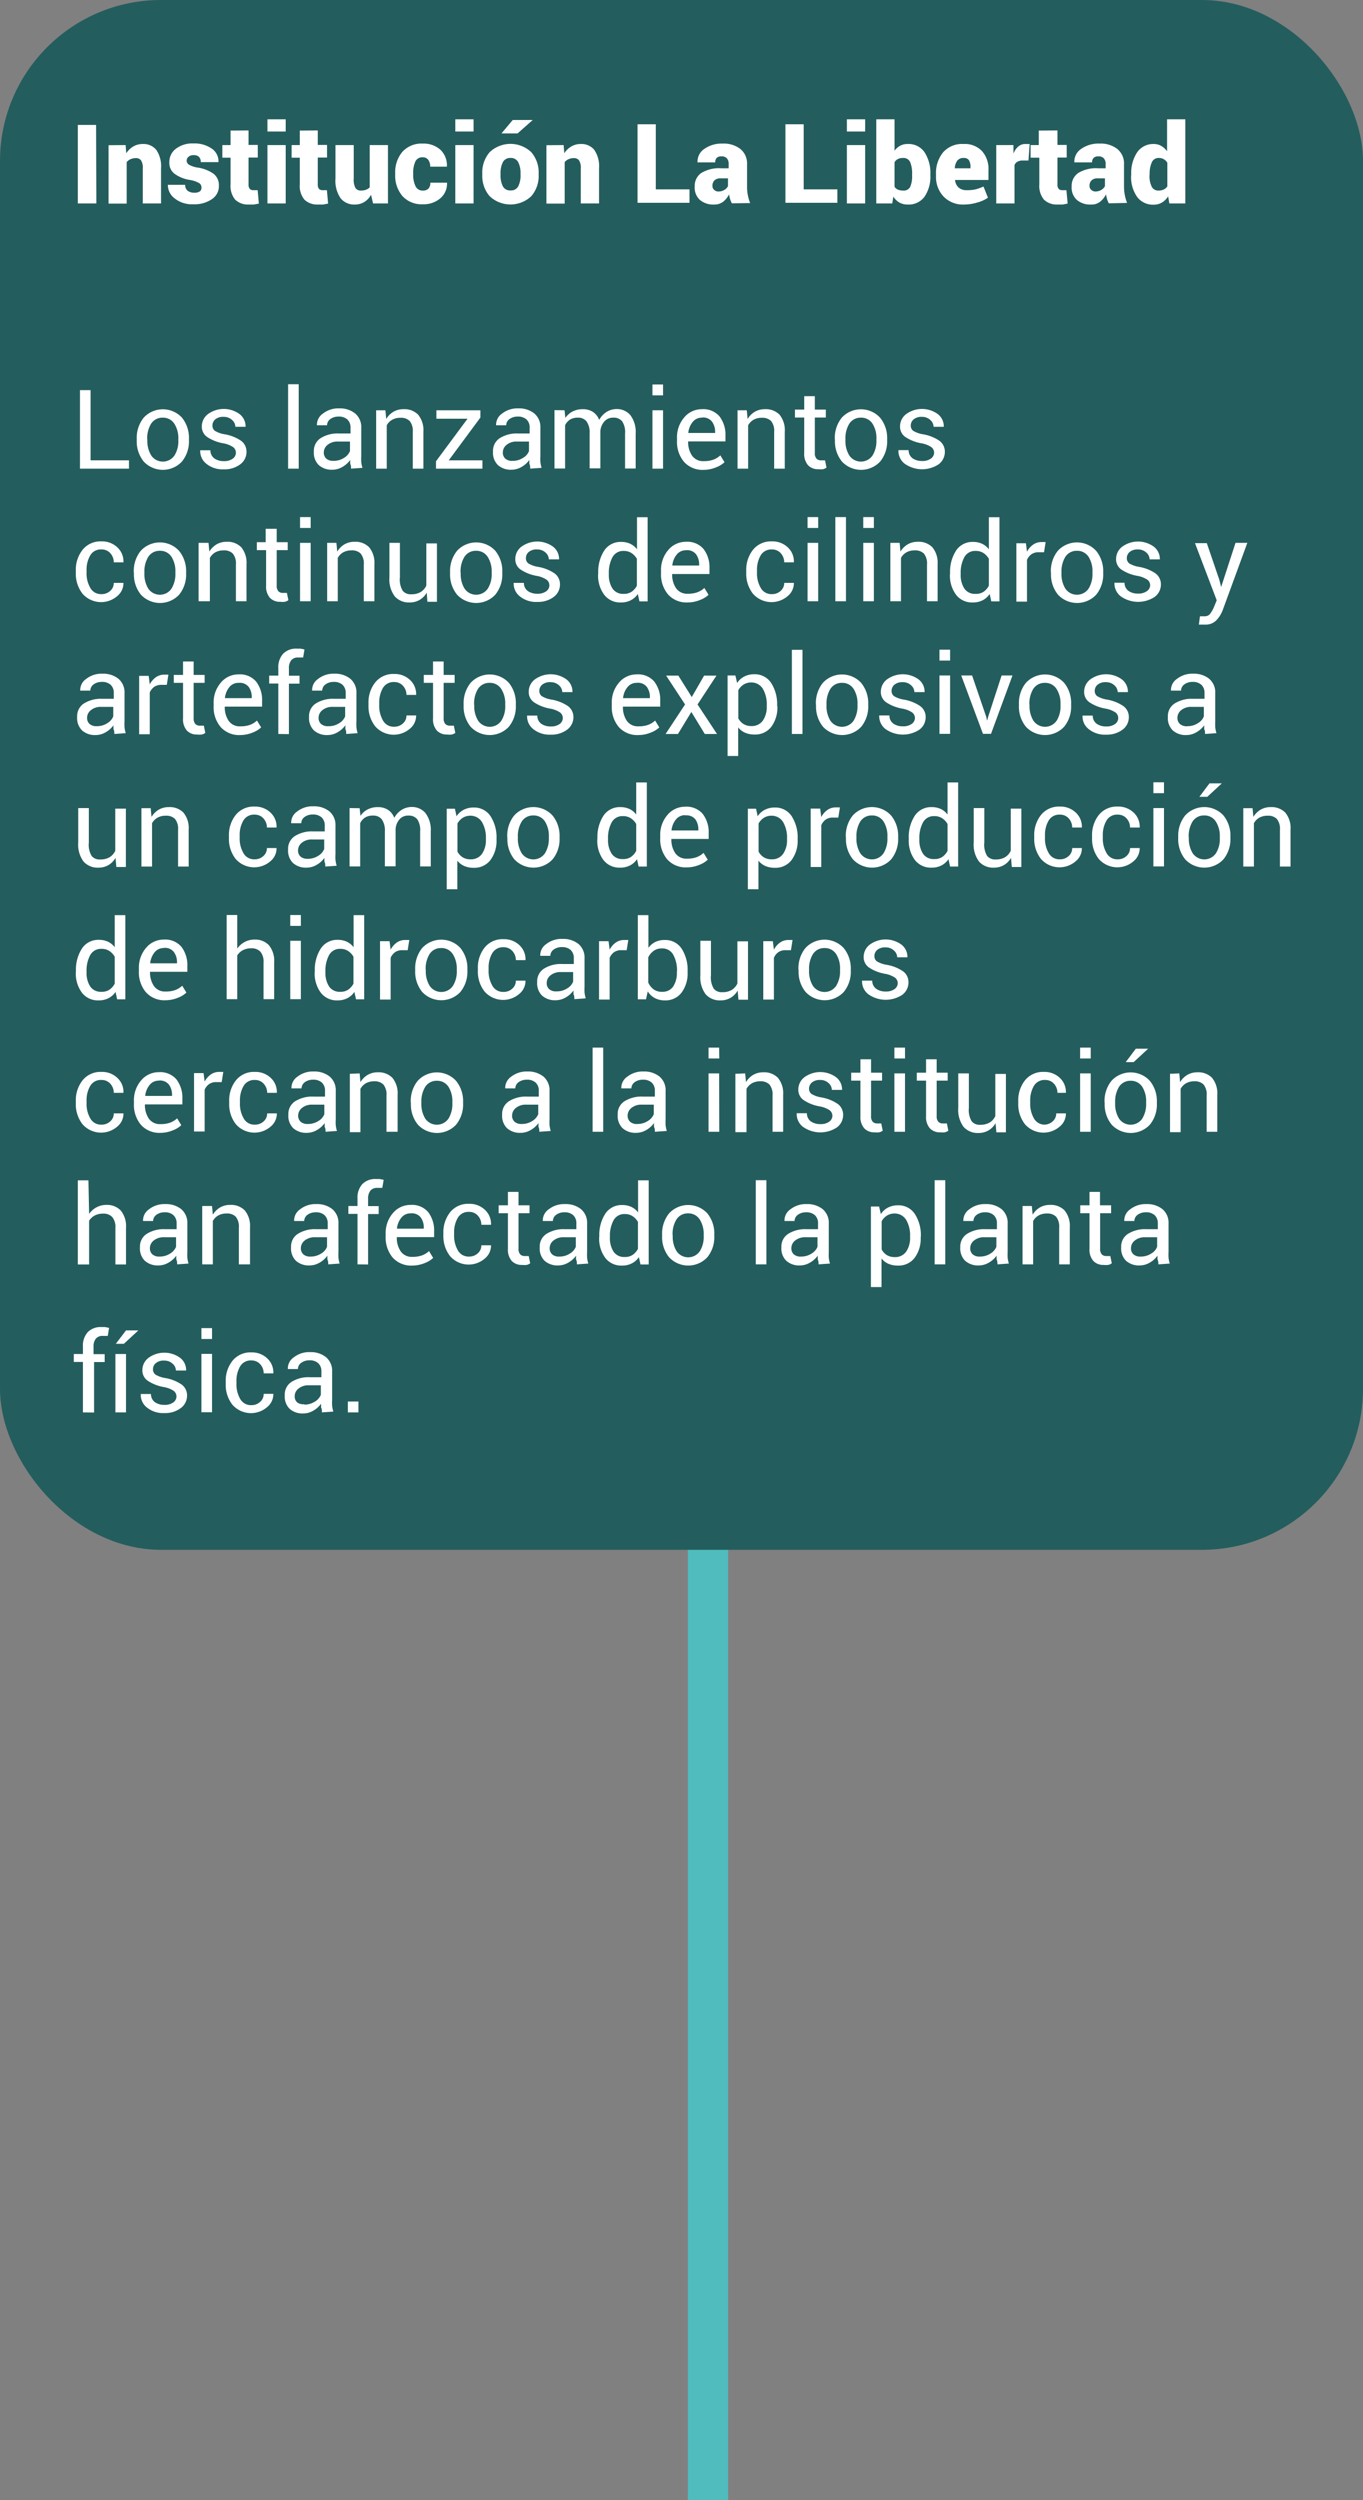 <svg id="Capa_1" data-name="Capa 1" xmlns="http://www.w3.org/2000/svg" viewBox="0 0 101.57 186.29"><rect x="0" y="0" width="101.57" height="186.29" fill="#808080" stroke="none"/><defs><style>.cls-1{fill:none;stroke:#50bcbd;stroke-miterlimit:10;stroke-width:3px;}.cls-2{fill:#245d5d;}.cls-3{fill:#fff;}</style></defs><line class="cls-1" x1="52.76" y1="186.29" x2="52.76" y2="114.36"/><rect class="cls-2" width="101.57" height="115.48" rx="12" ry="12"/><path class="cls-3" d="M332.38,11495.53H331v-5.85h1.36Z" transform="translate(-325.2 -11480.37)"/><path class="cls-3" d="M334.56,11491.18l.05.61a1.57,1.57,0,0,1,.53-.51,1.36,1.36,0,0,1,.7-.18,1.23,1.23,0,0,1,1,.43,2.15,2.15,0,0,1,.36,1.38v2.62h-1.36v-2.62a1,1,0,0,0-.13-.59.46.46,0,0,0-.39-.17,1,1,0,0,0-.39.08.78.78,0,0,0-.29.22v3.09h-1.35v-4.35Z" transform="translate(-325.2 -11480.37)"/><path class="cls-3" d="M340.21,11494.3a.35.35,0,0,0-.18-.29,2,2,0,0,0-.67-.23,2.62,2.62,0,0,1-1.15-.46,1,1,0,0,1-.39-.86,1.22,1.22,0,0,1,.48-1,2,2,0,0,1,1.31-.4,2.24,2.24,0,0,1,1.38.39,1.14,1.14,0,0,1,.49,1v0h-1.32a.54.54,0,0,0-.13-.39.57.57,0,0,0-.42-.13.55.55,0,0,0-.36.12.37.37,0,0,0-.14.3.35.35,0,0,0,.17.29,1.88,1.88,0,0,0,.67.22,2.71,2.71,0,0,1,1.18.47,1.07,1.07,0,0,1,.38.88,1.15,1.15,0,0,1-.52,1,2.28,2.28,0,0,1-1.38.38,2.06,2.06,0,0,1-1.41-.45,1.24,1.24,0,0,1-.49-1v0H339a.54.54,0,0,0,.19.45.82.82,0,0,0,.51.14.68.68,0,0,0,.41-.11A.36.36,0,0,0,340.21,11494.3Z" transform="translate(-325.2 -11480.37)"/><path class="cls-3" d="M343.72,11490.09v1.08h.69v.94h-.69v2a.49.49,0,0,0,.09.33.33.33,0,0,0,.26.1h.17l.16,0,.09,1-.37.07-.39,0a1.36,1.36,0,0,1-1-.36,1.58,1.58,0,0,1-.35-1.13v-2h-.61v-.94h.61v-1.08Z" transform="translate(-325.2 -11480.37)"/><path class="cls-3" d="M346.49,11490.17h-1.36v-.91h1.36Zm0,5.36h-1.36v-4.35h1.36Z" transform="translate(-325.2 -11480.37)"/><path class="cls-3" d="M348.88,11490.09v1.08h.69v.94h-.69v2a.49.49,0,0,0,.09.33.33.33,0,0,0,.26.1h.17l.16,0,.09,1-.37.07-.39,0a1.36,1.36,0,0,1-1-.36,1.58,1.58,0,0,1-.35-1.13v-2h-.61v-.94h.61v-1.08Z" transform="translate(-325.2 -11480.37)"/><path class="cls-3" d="M352.85,11494.88a1.43,1.43,0,0,1-.5.54,1.32,1.32,0,0,1-.71.19,1.29,1.29,0,0,1-1.06-.47,2.31,2.31,0,0,1-.38-1.47v-2.49h1.36v2.5a1.31,1.31,0,0,0,.13.7.46.46,0,0,0,.4.19,1.11,1.11,0,0,0,.38-.06.74.74,0,0,0,.28-.18v-3.15h1.36v4.35H353Z" transform="translate(-325.2 -11480.37)"/><path class="cls-3" d="M356.72,11494.57a.53.53,0,0,0,.41-.15.63.63,0,0,0,.14-.44h1.24v0a1.43,1.43,0,0,1-.49,1.16,1.9,1.9,0,0,1-1.3.45,1.93,1.93,0,0,1-1.53-.61,2.34,2.34,0,0,1-.54-1.6v-.09a2.35,2.35,0,0,1,.53-1.6,1.91,1.91,0,0,1,1.52-.62,1.87,1.87,0,0,1,1.32.46,1.59,1.59,0,0,1,.48,1.26v0h-1.24a.84.84,0,0,0-.14-.5.48.48,0,0,0-.42-.2.56.56,0,0,0-.55.32,2,2,0,0,0-.16.85v.09a1.94,1.94,0,0,0,.16.86A.57.57,0,0,0,356.72,11494.57Z" transform="translate(-325.2 -11480.37)"/><path class="cls-3" d="M360.49,11490.17h-1.36v-.91h1.36Zm0,5.36h-1.36v-4.35h1.36Z" transform="translate(-325.2 -11480.37)"/><path class="cls-3" d="M361.14,11493.31a2.3,2.3,0,0,1,.55-1.6,2.25,2.25,0,0,1,3.1,0,2.3,2.3,0,0,1,.55,1.6v.08a2.3,2.3,0,0,1-.55,1.6,2.26,2.26,0,0,1-3.1,0,2.3,2.3,0,0,1-.55-1.6Zm1.36.08a1.8,1.8,0,0,0,.17.86.61.61,0,0,0,.58.31.6.6,0,0,0,.57-.31,1.78,1.78,0,0,0,.17-.86v-.08a1.79,1.79,0,0,0-.17-.85.61.61,0,0,0-.58-.32.6.6,0,0,0-.57.32,1.81,1.81,0,0,0-.17.85Zm.91-4.08h1.49v0l-1.13,1h-1.2Z" transform="translate(-325.2 -11480.37)"/><path class="cls-3" d="M367.2,11491.18l.05.61a1.57,1.57,0,0,1,.53-.51,1.36,1.36,0,0,1,.7-.18,1.23,1.23,0,0,1,1,.43,2.15,2.15,0,0,1,.36,1.38v2.62h-1.36v-2.62a1,1,0,0,0-.13-.59.46.46,0,0,0-.39-.17,1,1,0,0,0-.39.08.78.78,0,0,0-.29.22v3.09h-1.36v-4.35Z" transform="translate(-325.2 -11480.37)"/><path class="cls-3" d="M374.07,11494.48h2.51v1h-3.87v-5.85h1.36Z" transform="translate(-325.2 -11480.37)"/><path class="cls-3" d="M379.74,11495.52a1.64,1.64,0,0,1-.13-.31,2.36,2.36,0,0,1-.08-.36,1.66,1.66,0,0,1-.44.55,1.05,1.05,0,0,1-.68.21,1.51,1.51,0,0,1-1.06-.35,1.24,1.24,0,0,1-.38-1,1.16,1.16,0,0,1,.49-1,2.52,2.52,0,0,1,1.48-.35h.56v-.31a.62.62,0,0,0-.13-.43.52.52,0,0,0-.41-.15.49.49,0,0,0-.35.11.46.46,0,0,0-.11.34h-1.32v0a1.13,1.13,0,0,1,.5-1,2.23,2.23,0,0,1,1.38-.4,2,2,0,0,1,1.31.4,1.39,1.39,0,0,1,.5,1.15v1.64a3.25,3.25,0,0,0,.23,1.24Zm-1-.88a.83.83,0,0,0,.44-.12.67.67,0,0,0,.27-.28v-.58h-.55a.62.62,0,0,0-.47.16.57.57,0,0,0-.14.4.38.38,0,0,0,.13.3A.47.47,0,0,0,378.79,11494.64Z" transform="translate(-325.2 -11480.37)"/><path class="cls-3" d="M385.09,11494.48h2.51v1h-3.87v-5.85h1.36Z" transform="translate(-325.2 -11480.37)"/><path class="cls-3" d="M389.67,11490.17h-1.36v-.91h1.36Zm0,5.36h-1.36v-4.35h1.36Z" transform="translate(-325.2 -11480.37)"/><path class="cls-3" d="M394.53,11493.44a2.63,2.63,0,0,1-.43,1.58,1.46,1.46,0,0,1-1.26.59,1.23,1.23,0,0,1-.62-.15,1.34,1.34,0,0,1-.45-.44l-.08.51H390.5v-6.27h1.36v2.34a1.31,1.31,0,0,1,.42-.37,1.14,1.14,0,0,1,.55-.13,1.44,1.44,0,0,1,1.27.62,2.83,2.83,0,0,1,.43,1.65Zm-1.36-.08a2.24,2.24,0,0,0-.14-.9.54.54,0,0,0-.54-.32.82.82,0,0,0-.38.08.62.62,0,0,0-.25.24v1.83a.6.6,0,0,0,.25.21,1,1,0,0,0,.38.07.54.54,0,0,0,.54-.28,2,2,0,0,0,.14-.84Z" transform="translate(-325.2 -11480.37)"/><path class="cls-3" d="M397.06,11495.61a2,2,0,0,1-1.55-.6,2.13,2.13,0,0,1-.56-1.52v-.15a2.43,2.43,0,0,1,.53-1.62,1.88,1.88,0,0,1,1.53-.62,1.76,1.76,0,0,1,1.37.53,2,2,0,0,1,.48,1.44v.71h-2.49v0a.85.85,0,0,0,.25.55.88.88,0,0,0,.63.21,2.74,2.74,0,0,0,.65-.06,4.13,4.13,0,0,0,.59-.21l.33.83a2.48,2.48,0,0,1-.76.35A3.49,3.49,0,0,1,397.06,11495.61Zm-.05-3.47a.56.56,0,0,0-.48.21,1.05,1.05,0,0,0-.18.56v0h1.17v-.1a.9.9,0,0,0-.12-.51A.45.45,0,0,0,397,11492.14Z" transform="translate(-325.2 -11480.37)"/><path class="cls-3" d="M401.84,11492.33h-.44a.75.75,0,0,0-.38.09.54.54,0,0,0-.22.24v2.87h-1.36v-4.35h1.28l0,.64a1.31,1.31,0,0,1,.36-.53.79.79,0,0,1,.53-.19h.17l.15,0Z" transform="translate(-325.2 -11480.37)"/><path class="cls-3" d="M404,11490.09v1.08h.69v.94H404v2a.48.48,0,0,0,.09.33.33.33,0,0,0,.25.1h.17l.16,0,.09,1-.37.07-.39,0a1.36,1.36,0,0,1-1-.36,1.58,1.58,0,0,1-.35-1.13v-2H402v-.94h.61v-1.08Z" transform="translate(-325.2 -11480.37)"/><path class="cls-3" d="M407.83,11495.52a1.64,1.64,0,0,1-.13-.31,2.36,2.36,0,0,1-.08-.36,1.66,1.66,0,0,1-.44.55,1,1,0,0,1-.68.21,1.51,1.51,0,0,1-1.06-.35,1.24,1.24,0,0,1-.38-1,1.16,1.16,0,0,1,.49-1,2.52,2.52,0,0,1,1.48-.35h.56v-.31a.62.62,0,0,0-.13-.43.52.52,0,0,0-.41-.15.49.49,0,0,0-.35.11.46.46,0,0,0-.12.34h-1.32v0a1.13,1.13,0,0,1,.5-1,2.23,2.23,0,0,1,1.39-.4,2,2,0,0,1,1.31.4,1.39,1.39,0,0,1,.5,1.15v1.64a3.34,3.34,0,0,0,.06.64,3.51,3.51,0,0,0,.17.59Zm-1-.88a.84.84,0,0,0,.44-.12.68.68,0,0,0,.27-.28v-.58H407a.61.61,0,0,0-.47.16.56.56,0,0,0-.14.4.39.39,0,0,0,.13.3A.47.47,0,0,0,406.87,11494.64Z" transform="translate(-325.2 -11480.37)"/><path class="cls-3" d="M409.5,11493.36a2.76,2.76,0,0,1,.44-1.64,1.45,1.45,0,0,1,1.25-.62,1.08,1.08,0,0,1,.54.14,1.43,1.43,0,0,1,.44.4v-2.38h1.36v6.27h-1.19l-.09-.53a1.45,1.45,0,0,1-.46.46,1.15,1.15,0,0,1-.61.16,1.46,1.46,0,0,1-1.25-.59,2.57,2.57,0,0,1-.44-1.57Zm1.36.08a1.8,1.8,0,0,0,.16.83.54.54,0,0,0,.52.3.86.86,0,0,0,.38-.08.68.68,0,0,0,.27-.23v-1.76a.71.71,0,0,0-.64-.36.54.54,0,0,0-.52.33,2.05,2.05,0,0,0-.16.88Z" transform="translate(-325.2 -11480.37)"/><path class="cls-3" d="M331.95,11514.67h2.86v.62h-3.65v-5.85h.79Z" transform="translate(-325.2 -11480.37)"/><path class="cls-3" d="M335.39,11513.08a2.4,2.4,0,0,1,.52-1.59,1.94,1.94,0,0,1,2.85,0,2.39,2.39,0,0,1,.52,1.59v.09a2.38,2.38,0,0,1-.52,1.59,1.95,1.95,0,0,1-2.85,0,2.38,2.38,0,0,1-.52-1.59Zm.79.09a2.06,2.06,0,0,0,.29,1.14,1.05,1.05,0,0,0,1.73,0,2,2,0,0,0,.29-1.14v-.09a2,2,0,0,0-.3-1.14,1,1,0,0,0-.87-.45,1,1,0,0,0-.86.45,2.07,2.07,0,0,0-.29,1.14Z" transform="translate(-325.2 -11480.37)"/><path class="cls-3" d="M342.78,11514.12a.53.53,0,0,0-.2-.43,1.94,1.94,0,0,0-.75-.29,3.15,3.15,0,0,1-1.18-.46.93.93,0,0,1-.41-.8,1.15,1.15,0,0,1,.45-.91,2,2,0,0,1,2.37,0,1.15,1.15,0,0,1,.44.94v0h-.76a.69.69,0,0,0-.25-.51.89.89,0,0,0-.62-.23.9.9,0,0,0-.63.19.59.59,0,0,0-.21.45.48.48,0,0,0,.18.4,2,2,0,0,0,.74.26,3.11,3.11,0,0,1,1.21.48,1,1,0,0,1,.41.81,1.15,1.15,0,0,1-.47.95,1.93,1.93,0,0,1-1.22.37,1.91,1.91,0,0,1-1.31-.42,1.2,1.2,0,0,1-.45-1v0h.76a.73.73,0,0,0,.31.62,1.21,1.21,0,0,0,.69.19,1.08,1.08,0,0,0,.66-.18A.55.55,0,0,0,342.78,11514.12Z" transform="translate(-325.2 -11480.37)"/><path class="cls-3" d="M347.46,11515.29h-.79V11509h.79Z" transform="translate(-325.2 -11480.37)"/><path class="cls-3" d="M351.36,11515.29c0-.13,0-.25-.06-.35a2.43,2.43,0,0,1,0-.3,1.85,1.85,0,0,1-.58.52,1.48,1.48,0,0,1-.77.21,1.42,1.42,0,0,1-1-.35,1.28,1.28,0,0,1-.36-1,1.12,1.12,0,0,1,.5-1,2.36,2.36,0,0,1,1.37-.35h.86v-.43a.8.8,0,0,0-.23-.61.92.92,0,0,0-.66-.22,1,1,0,0,0-.62.19.58.58,0,0,0-.24.46h-.75v0a1,1,0,0,1,.44-.87,1.84,1.84,0,0,1,1.22-.39,1.8,1.8,0,0,1,1.19.38,1.33,1.33,0,0,1,.45,1.08v2.09a4.21,4.21,0,0,0,0,.45,2.36,2.36,0,0,0,.09.43Zm-1.31-.58a1.41,1.41,0,0,0,.78-.22,1.05,1.05,0,0,0,.45-.51v-.71h-.89a1.15,1.15,0,0,0-.77.24.72.72,0,0,0-.29.57.6.6,0,0,0,.18.46A.76.76,0,0,0,350,11514.71Z" transform="translate(-325.2 -11480.37)"/><path class="cls-3" d="M353.92,11510.94l.06.65a1.57,1.57,0,0,1,.54-.54,1.46,1.46,0,0,1,.75-.19,1.42,1.42,0,0,1,1.09.41,1.81,1.81,0,0,1,.39,1.27v2.75h-.79v-2.73a1.18,1.18,0,0,0-.23-.82.91.91,0,0,0-.69-.24,1.22,1.22,0,0,0-.62.15,1.05,1.05,0,0,0-.4.41v3.23h-.79v-4.35Z" transform="translate(-325.2 -11480.37)"/><path class="cls-3" d="M358.64,11514.67h2.51v.62h-3.46v-.55l2.35-3.17h-2.32v-.63H361v.54Z" transform="translate(-325.2 -11480.37)"/><path class="cls-3" d="M364.71,11515.29c0-.13,0-.25-.06-.35a2.64,2.64,0,0,1,0-.3,1.85,1.85,0,0,1-.58.52,1.48,1.48,0,0,1-.77.21,1.42,1.42,0,0,1-1-.35,1.28,1.28,0,0,1-.36-1,1.12,1.12,0,0,1,.5-1,2.36,2.36,0,0,1,1.37-.35h.86v-.43a.8.8,0,0,0-.23-.61.92.92,0,0,0-.66-.22,1,1,0,0,0-.62.19.58.58,0,0,0-.24.46h-.75v0a1,1,0,0,1,.44-.87,1.84,1.84,0,0,1,1.22-.39,1.8,1.8,0,0,1,1.19.38,1.33,1.33,0,0,1,.45,1.08v2.09a4.21,4.21,0,0,0,0,.45,2.28,2.28,0,0,0,.09.43Zm-1.32-.58a1.41,1.41,0,0,0,.78-.22,1,1,0,0,0,.45-.51v-.71h-.89a1.15,1.15,0,0,0-.77.24.72.72,0,0,0-.29.57.6.6,0,0,0,.18.46A.76.76,0,0,0,363.39,11514.71Z" transform="translate(-325.2 -11480.37)"/><path class="cls-3" d="M367.27,11510.94l.06.57a1.48,1.48,0,0,1,.54-.48,1.63,1.63,0,0,1,.76-.17,1.35,1.35,0,0,1,.75.2,1.22,1.22,0,0,1,.47.6,1.63,1.63,0,0,1,.54-.59,1.42,1.42,0,0,1,.79-.22,1.3,1.3,0,0,1,1,.46,2.09,2.09,0,0,1,.39,1.37v2.6h-.79v-2.61a1.45,1.45,0,0,0-.22-.91.81.81,0,0,0-.66-.27.84.84,0,0,0-.66.28,1.22,1.22,0,0,0-.3.71v2.79h-.8v-2.61a1.43,1.43,0,0,0-.23-.89.79.79,0,0,0-.65-.28,1.08,1.08,0,0,0-.59.15,1,1,0,0,0-.36.42v3.22h-.79v-4.35Z" transform="translate(-325.2 -11480.37)"/><path class="cls-3" d="M374.61,11509.83h-.79v-.81h.79Zm0,5.46h-.79v-4.35h.79Z" transform="translate(-325.2 -11480.37)"/><path class="cls-3" d="M377.63,11515.38a1.84,1.84,0,0,1-1.46-.6,2.31,2.31,0,0,1-.52-1.58v-.18a2.26,2.26,0,0,1,.54-1.55,1.7,1.7,0,0,1,1.32-.61,1.58,1.58,0,0,1,1.31.54,2.24,2.24,0,0,1,.44,1.44v.42h-2.78v0a1.79,1.79,0,0,0,.29,1.06,1,1,0,0,0,.88.41,2,2,0,0,0,.71-.11,1.58,1.58,0,0,0,.52-.32l.31.51a1.92,1.92,0,0,1-.62.38A2.45,2.45,0,0,1,377.63,11515.38Zm-.12-3.89a.86.86,0,0,0-.69.32,1.52,1.52,0,0,0-.33.82v0h2v-.06a1.27,1.27,0,0,0-.23-.78A.84.84,0,0,0,377.51,11511.48Z" transform="translate(-325.2 -11480.37)"/><path class="cls-3" d="M380.85,11510.94l.06.65a1.59,1.59,0,0,1,.54-.54,1.46,1.46,0,0,1,.75-.19,1.42,1.42,0,0,1,1.09.41,1.81,1.81,0,0,1,.39,1.27v2.75h-.79v-2.73a1.17,1.17,0,0,0-.23-.82.91.91,0,0,0-.69-.24,1.22,1.22,0,0,0-.62.15,1.07,1.07,0,0,0-.4.41v3.23h-.79v-4.35Z" transform="translate(-325.2 -11480.37)"/><path class="cls-3" d="M385.92,11509.89v1h.82v.59h-.82v2.64a.59.59,0,0,0,.13.43.46.46,0,0,0,.34.12l.15,0,.14,0,.11.54a.7.7,0,0,1-.26.12,1.3,1.3,0,0,1-.34,0,1,1,0,0,1-.77-.29,1.27,1.27,0,0,1-.29-.92v-2.64h-.69v-.59h.69v-1Z" transform="translate(-325.2 -11480.37)"/><path class="cls-3" d="M387.41,11513.08a2.39,2.39,0,0,1,.52-1.59,1.94,1.94,0,0,1,2.85,0,2.39,2.39,0,0,1,.53,1.59v.09a2.38,2.38,0,0,1-.52,1.59,1.95,1.95,0,0,1-2.85,0,2.38,2.38,0,0,1-.52-1.59Zm.79.09a2.06,2.06,0,0,0,.29,1.14,1.05,1.05,0,0,0,1.73,0,2.05,2.05,0,0,0,.29-1.14v-.09a2,2,0,0,0-.29-1.14,1,1,0,0,0-.87-.45,1,1,0,0,0-.86.45,2.07,2.07,0,0,0-.29,1.14Z" transform="translate(-325.2 -11480.37)"/><path class="cls-3" d="M394.81,11514.12a.53.53,0,0,0-.2-.43,1.93,1.93,0,0,0-.75-.29,3.15,3.15,0,0,1-1.18-.46.93.93,0,0,1-.41-.8,1.15,1.15,0,0,1,.45-.91,2,2,0,0,1,2.37,0,1.15,1.15,0,0,1,.44.94v0h-.76a.69.69,0,0,0-.25-.51.88.88,0,0,0-.62-.23.9.9,0,0,0-.62.19.59.59,0,0,0-.21.45.48.48,0,0,0,.18.4,2,2,0,0,0,.74.26,3.1,3.1,0,0,1,1.21.48,1,1,0,0,1,.41.81,1.15,1.15,0,0,1-.47.95,2.24,2.24,0,0,1-2.54-.06,1.21,1.21,0,0,1-.45-1v0h.76a.73.73,0,0,0,.31.62,1.21,1.21,0,0,0,.69.19,1.08,1.08,0,0,0,.66-.18A.55.55,0,0,0,394.81,11514.12Z" transform="translate(-325.2 -11480.37)"/><path class="cls-3" d="M332.77,11524.64a.93.93,0,0,0,.64-.24.77.77,0,0,0,.27-.6h.72v0a1.25,1.25,0,0,1-.48,1,1.84,1.84,0,0,1-2.57-.19,2.41,2.41,0,0,1-.5-1.55v-.17a2.4,2.4,0,0,1,.5-1.55,1.71,1.71,0,0,1,1.41-.63,1.64,1.64,0,0,1,1.19.45,1.43,1.43,0,0,1,.45,1.11v0h-.72a1,1,0,0,0-.26-.68.85.85,0,0,0-.65-.28.91.91,0,0,0-.85.45,2.11,2.11,0,0,0-.27,1.1v.17a2.15,2.15,0,0,0,.26,1.11A.91.91,0,0,0,332.77,11524.64Z" transform="translate(-325.2 -11480.37)"/><path class="cls-3" d="M335.17,11523a2.39,2.39,0,0,1,.52-1.59,1.94,1.94,0,0,1,2.85,0,2.39,2.39,0,0,1,.53,1.59v.09a2.38,2.38,0,0,1-.52,1.59,1.95,1.95,0,0,1-2.85,0,2.38,2.38,0,0,1-.52-1.59Zm.79.09a2.06,2.06,0,0,0,.29,1.14,1.05,1.05,0,0,0,1.73,0,2.05,2.05,0,0,0,.29-1.14v-.09a2,2,0,0,0-.29-1.14,1,1,0,0,0-.87-.45,1,1,0,0,0-.86.45,2.07,2.07,0,0,0-.29,1.14Z" transform="translate(-325.2 -11480.37)"/><path class="cls-3" d="M340.74,11520.82l.06.65a1.59,1.59,0,0,1,.54-.54,1.46,1.46,0,0,1,.75-.19,1.42,1.42,0,0,1,1.09.41,1.81,1.81,0,0,1,.39,1.27v2.75h-.79v-2.73a1.17,1.17,0,0,0-.23-.82.91.91,0,0,0-.69-.24,1.22,1.22,0,0,0-.62.15,1.07,1.07,0,0,0-.4.41v3.23H340v-4.35Z" transform="translate(-325.2 -11480.37)"/><path class="cls-3" d="M345.82,11519.77v1h.82v.59h-.82v2.64a.59.59,0,0,0,.13.43.46.46,0,0,0,.34.12l.15,0,.14,0,.11.54a.7.7,0,0,1-.26.12,1.3,1.3,0,0,1-.34,0,1,1,0,0,1-.77-.29,1.27,1.27,0,0,1-.29-.92v-2.64h-.69v-.59H345v-1Z" transform="translate(-325.2 -11480.37)"/><path class="cls-3" d="M348.35,11519.71h-.79v-.81h.79Zm0,5.46h-.79v-4.35h.79Z" transform="translate(-325.2 -11480.37)"/><path class="cls-3" d="M350.27,11520.82l.06.65a1.57,1.57,0,0,1,.54-.54,1.46,1.46,0,0,1,.75-.19,1.42,1.42,0,0,1,1.09.41,1.81,1.81,0,0,1,.39,1.27v2.75h-.79v-2.73a1.18,1.18,0,0,0-.23-.82.91.91,0,0,0-.69-.24,1.22,1.22,0,0,0-.62.15,1.05,1.05,0,0,0-.4.41v3.23h-.79v-4.35Z" transform="translate(-325.2 -11480.37)"/><path class="cls-3" d="M357,11524.53a1.48,1.48,0,0,1-.53.54,1.44,1.44,0,0,1-.74.19,1.4,1.4,0,0,1-1.11-.45,2.11,2.11,0,0,1-.4-1.42v-2.57H355v2.57a1.62,1.62,0,0,0,.21,1,.76.76,0,0,0,.64.26,1.31,1.31,0,0,0,.7-.17,1.07,1.07,0,0,0,.42-.48v-3.14h.79v4.35h-.71Z" transform="translate(-325.2 -11480.37)"/><path class="cls-3" d="M358.74,11523a2.4,2.4,0,0,1,.52-1.59,1.94,1.94,0,0,1,2.85,0,2.39,2.39,0,0,1,.52,1.59v.09a2.38,2.38,0,0,1-.52,1.59,1.95,1.95,0,0,1-2.85,0,2.38,2.38,0,0,1-.52-1.59Zm.79.09a2.06,2.06,0,0,0,.29,1.14,1.05,1.05,0,0,0,1.73,0,2,2,0,0,0,.29-1.14v-.09a2,2,0,0,0-.3-1.14,1,1,0,0,0-.87-.45,1,1,0,0,0-.86.45,2.07,2.07,0,0,0-.29,1.14Z" transform="translate(-325.2 -11480.37)"/><path class="cls-3" d="M366.14,11524a.53.53,0,0,0-.2-.43,1.93,1.93,0,0,0-.75-.29,3.15,3.15,0,0,1-1.18-.46.93.93,0,0,1-.41-.8,1.15,1.15,0,0,1,.45-.91,2,2,0,0,1,2.37,0,1.15,1.15,0,0,1,.44.94v0h-.76a.69.69,0,0,0-.25-.51.89.89,0,0,0-.62-.23.9.9,0,0,0-.63.19.59.59,0,0,0-.21.45.48.48,0,0,0,.18.4,2,2,0,0,0,.74.26,3.11,3.11,0,0,1,1.21.48,1,1,0,0,1,.41.81,1.15,1.15,0,0,1-.47.95,1.93,1.93,0,0,1-1.22.37,1.91,1.91,0,0,1-1.31-.42,1.2,1.2,0,0,1-.45-1v0h.76a.73.73,0,0,0,.31.62,1.21,1.21,0,0,0,.69.19,1.08,1.08,0,0,0,.66-.18A.55.55,0,0,0,366.14,11524Z" transform="translate(-325.2 -11480.37)"/><path class="cls-3" d="M369.78,11523.08a2.91,2.91,0,0,1,.45-1.69,1.45,1.45,0,0,1,1.26-.64,1.56,1.56,0,0,1,.68.14,1.39,1.39,0,0,1,.5.41v-2.39h.79v6.27h-.61l-.12-.55a1.42,1.42,0,0,1-.53.47,1.57,1.57,0,0,1-.73.16,1.49,1.49,0,0,1-1.25-.58,2.4,2.4,0,0,1-.45-1.52Zm.79.08a1.85,1.85,0,0,0,.27,1.06.94.94,0,0,0,.84.4,1,1,0,0,0,.59-.16,1.21,1.21,0,0,0,.39-.45v-2a1.23,1.23,0,0,0-.4-.43,1.05,1.05,0,0,0-.58-.16.91.91,0,0,0-.84.47,2.43,2.43,0,0,0-.27,1.22Z" transform="translate(-325.2 -11480.37)"/><path class="cls-3" d="M376.44,11525.26a1.84,1.84,0,0,1-1.46-.6,2.31,2.31,0,0,1-.52-1.58v-.18a2.26,2.26,0,0,1,.54-1.55,1.7,1.7,0,0,1,1.32-.61,1.58,1.58,0,0,1,1.31.54,2.24,2.24,0,0,1,.44,1.44v.42h-2.78v0a1.8,1.8,0,0,0,.29,1.06,1,1,0,0,0,.88.41,2,2,0,0,0,.71-.11,1.57,1.57,0,0,0,.52-.32l.31.51a1.9,1.9,0,0,1-.62.38A2.45,2.45,0,0,1,376.44,11525.26Zm-.12-3.89a.86.86,0,0,0-.69.32,1.51,1.51,0,0,0-.33.82v0h2v-.06a1.27,1.27,0,0,0-.23-.78A.84.84,0,0,0,376.32,11521.37Z" transform="translate(-325.2 -11480.37)"/><path class="cls-3" d="M382.73,11524.64a.93.93,0,0,0,.64-.24.77.77,0,0,0,.27-.6h.72v0a1.25,1.25,0,0,1-.48,1,1.84,1.84,0,0,1-2.57-.19,2.4,2.4,0,0,1-.5-1.55v-.17a2.39,2.39,0,0,1,.5-1.55,1.71,1.71,0,0,1,1.41-.63,1.64,1.64,0,0,1,1.19.45,1.43,1.43,0,0,1,.45,1.11v0h-.72a1,1,0,0,0-.26-.68.85.85,0,0,0-.65-.28.92.92,0,0,0-.85.45,2.12,2.12,0,0,0-.27,1.1v.17a2.15,2.15,0,0,0,.26,1.11A.91.91,0,0,0,382.73,11524.64Z" transform="translate(-325.2 -11480.37)"/><path class="cls-3" d="M386.17,11519.71h-.79v-.81h.79Zm0,5.46h-.79v-4.35h.79Z" transform="translate(-325.2 -11480.37)"/><path class="cls-3" d="M388.24,11525.17h-.79v-6.27h.79Z" transform="translate(-325.2 -11480.37)"/><path class="cls-3" d="M390.32,11519.71h-.79v-.81h.79Zm0,5.46h-.79v-4.35h.79Z" transform="translate(-325.2 -11480.37)"/><path class="cls-3" d="M392.24,11520.82l.06.65a1.59,1.59,0,0,1,.54-.54,1.46,1.46,0,0,1,.75-.19,1.42,1.42,0,0,1,1.09.41,1.81,1.81,0,0,1,.39,1.27v2.75h-.79v-2.73a1.17,1.17,0,0,0-.23-.82.91.91,0,0,0-.69-.24,1.22,1.22,0,0,0-.62.15,1.07,1.07,0,0,0-.4.41v3.23h-.79v-4.35Z" transform="translate(-325.2 -11480.37)"/><path class="cls-3" d="M396,11523.08a2.91,2.91,0,0,1,.45-1.69,1.45,1.45,0,0,1,1.26-.64,1.56,1.56,0,0,1,.68.14,1.39,1.39,0,0,1,.5.41v-2.39h.79v6.27h-.61l-.12-.55a1.41,1.41,0,0,1-.53.47,1.57,1.57,0,0,1-.73.16,1.49,1.49,0,0,1-1.25-.58,2.4,2.4,0,0,1-.45-1.52Zm.79.08a1.85,1.85,0,0,0,.27,1.06.94.94,0,0,0,.84.4,1,1,0,0,0,.6-.16,1.21,1.21,0,0,0,.39-.45v-2a1.22,1.22,0,0,0-.4-.43,1.05,1.05,0,0,0-.59-.16.91.91,0,0,0-.84.47,2.43,2.43,0,0,0-.27,1.22Z" transform="translate(-325.2 -11480.37)"/><path class="cls-3" d="M403,11521.52l-.41,0a.9.9,0,0,0-.53.15,1,1,0,0,0-.33.42v3.11h-.79v-4.35h.71l.08.63a1.51,1.51,0,0,1,.46-.53,1.07,1.07,0,0,1,.63-.19h.17l.13,0Z" transform="translate(-325.2 -11480.37)"/><path class="cls-3" d="M403.51,11523a2.39,2.39,0,0,1,.52-1.59,1.94,1.94,0,0,1,2.85,0,2.39,2.39,0,0,1,.53,1.59v.09a2.38,2.38,0,0,1-.52,1.59,1.95,1.95,0,0,1-2.85,0,2.38,2.38,0,0,1-.52-1.59Zm.79.09a2.06,2.06,0,0,0,.29,1.14,1.05,1.05,0,0,0,1.73,0,2.05,2.05,0,0,0,.29-1.14v-.09a2,2,0,0,0-.29-1.14,1,1,0,0,0-.87-.45,1,1,0,0,0-.86.45,2.07,2.07,0,0,0-.29,1.14Z" transform="translate(-325.2 -11480.37)"/><path class="cls-3" d="M410.91,11524a.53.53,0,0,0-.2-.43,1.93,1.93,0,0,0-.75-.29,3.15,3.15,0,0,1-1.18-.46.93.93,0,0,1-.41-.8,1.15,1.15,0,0,1,.45-.91,2,2,0,0,1,2.37,0,1.15,1.15,0,0,1,.44.94v0h-.76a.69.69,0,0,0-.25-.51.88.88,0,0,0-.62-.23.9.9,0,0,0-.62.19.59.59,0,0,0-.21.45.48.48,0,0,0,.18.4,2,2,0,0,0,.74.26,3.1,3.1,0,0,1,1.21.48,1,1,0,0,1,.41.81,1.15,1.15,0,0,1-.47.95,2.24,2.24,0,0,1-2.54-.06,1.21,1.21,0,0,1-.45-1v0H409a.73.73,0,0,0,.31.62,1.21,1.21,0,0,0,.69.19,1.08,1.08,0,0,0,.66-.18A.55.55,0,0,0,410.91,11524Z" transform="translate(-325.2 -11480.37)"/><path class="cls-3" d="M416.06,11523.56l.14.55h0l1.07-3.29h.88l-1.83,5a2.25,2.25,0,0,1-.47.76,1.09,1.09,0,0,1-.83.33l-.25,0-.23,0,.08-.62H415a.49.49,0,0,0,.41-.23,2.32,2.32,0,0,0,.27-.5l.19-.46-1.62-4.26h.88Z" transform="translate(-325.2 -11480.37)"/><path class="cls-3" d="M333.72,11535.06c0-.13,0-.25-.06-.35a2.43,2.43,0,0,1,0-.3,1.85,1.85,0,0,1-.58.52,1.48,1.48,0,0,1-.77.21,1.42,1.42,0,0,1-1-.35,1.28,1.28,0,0,1-.36-1,1.12,1.12,0,0,1,.5-1,2.36,2.36,0,0,1,1.37-.35h.86v-.43a.8.8,0,0,0-.23-.61.92.92,0,0,0-.66-.22,1,1,0,0,0-.62.19.58.58,0,0,0-.24.46h-.75v0a1,1,0,0,1,.44-.87,1.84,1.84,0,0,1,1.22-.39,1.8,1.8,0,0,1,1.19.38,1.33,1.33,0,0,1,.45,1.08v2.09a4.21,4.21,0,0,0,0,.45,2.36,2.36,0,0,0,.09.43Zm-1.31-.58a1.41,1.41,0,0,0,.78-.22,1.05,1.05,0,0,0,.45-.51v-.71h-.89a1.15,1.15,0,0,0-.77.24.72.72,0,0,0-.29.57.6.6,0,0,0,.18.46A.76.76,0,0,0,332.4,11534.48Z" transform="translate(-325.2 -11480.37)"/><path class="cls-3" d="M337.63,11531.4l-.41,0a.91.91,0,0,0-.53.15,1,1,0,0,0-.33.42v3.11h-.79v-4.35h.71l.08.63a1.53,1.53,0,0,1,.46-.53,1.07,1.07,0,0,1,.63-.19h.17l.13,0Z" transform="translate(-325.2 -11480.37)"/><path class="cls-3" d="M339.63,11529.66v1h.82v.59h-.82v2.64a.59.59,0,0,0,.13.43.46.46,0,0,0,.34.12l.15,0,.14,0,.11.54a.7.7,0,0,1-.26.12,1.3,1.3,0,0,1-.34,0,1,1,0,0,1-.77-.29,1.27,1.27,0,0,1-.29-.92v-2.64h-.69v-.59h.69v-1Z" transform="translate(-325.2 -11480.37)"/><path class="cls-3" d="M343.1,11535.14a1.84,1.84,0,0,1-1.46-.6,2.31,2.31,0,0,1-.52-1.58v-.18a2.26,2.26,0,0,1,.54-1.55,1.7,1.7,0,0,1,1.32-.61,1.58,1.58,0,0,1,1.31.54,2.24,2.24,0,0,1,.44,1.44v.42h-2.78v0a1.79,1.79,0,0,0,.29,1.06,1,1,0,0,0,.88.41,2,2,0,0,0,.71-.11,1.58,1.58,0,0,0,.52-.32l.31.51a1.92,1.92,0,0,1-.62.38A2.45,2.45,0,0,1,343.1,11535.14Zm-.12-3.89a.86.86,0,0,0-.69.32,1.52,1.52,0,0,0-.33.82v0h2v-.06a1.27,1.27,0,0,0-.23-.78A.84.84,0,0,0,343,11531.25Z" transform="translate(-325.2 -11480.37)"/><path class="cls-3" d="M345.94,11535.06v-3.76h-.68v-.59h.68v-.55a1.5,1.5,0,0,1,.36-1.08,1.34,1.34,0,0,1,1-.38l.28,0,.31.06-.1.6-.17,0h-.21a.63.63,0,0,0-.51.21.93.93,0,0,0-.17.6v.55h.79v.59h-.79v3.76Z" transform="translate(-325.2 -11480.37)"/><path class="cls-3" d="M351,11535.06c0-.13,0-.25-.06-.35a2.43,2.43,0,0,1,0-.3,1.85,1.85,0,0,1-.58.52,1.48,1.48,0,0,1-.77.21,1.42,1.42,0,0,1-1-.35,1.28,1.28,0,0,1-.36-1,1.12,1.12,0,0,1,.5-1,2.36,2.36,0,0,1,1.37-.35h.86v-.43a.8.8,0,0,0-.23-.61.92.92,0,0,0-.66-.22,1,1,0,0,0-.62.19.58.58,0,0,0-.24.46h-.75v0a1,1,0,0,1,.44-.87,1.84,1.84,0,0,1,1.22-.39,1.8,1.8,0,0,1,1.19.38,1.33,1.33,0,0,1,.45,1.08v2.09a4.21,4.21,0,0,0,0,.45,2.36,2.36,0,0,0,.09.43Zm-1.31-.58a1.41,1.41,0,0,0,.78-.22,1.05,1.05,0,0,0,.45-.51v-.71H350a1.15,1.15,0,0,0-.77.24.72.72,0,0,0-.29.57.6.6,0,0,0,.18.46A.76.76,0,0,0,349.68,11534.48Z" transform="translate(-325.2 -11480.37)"/><path class="cls-3" d="M354.58,11534.52a.93.93,0,0,0,.64-.24.77.77,0,0,0,.27-.6h.72v0a1.25,1.25,0,0,1-.48,1,1.84,1.84,0,0,1-2.57-.19,2.4,2.4,0,0,1-.5-1.55v-.17a2.39,2.39,0,0,1,.5-1.55,1.71,1.71,0,0,1,1.41-.63,1.64,1.64,0,0,1,1.19.45,1.43,1.43,0,0,1,.45,1.11v0h-.72a1,1,0,0,0-.26-.68.85.85,0,0,0-.65-.28.92.92,0,0,0-.85.45,2.12,2.12,0,0,0-.27,1.1v.17a2.15,2.15,0,0,0,.26,1.11A.91.91,0,0,0,354.58,11534.52Z" transform="translate(-325.2 -11480.37)"/><path class="cls-3" d="M358.26,11529.66v1h.82v.59h-.82v2.64a.59.59,0,0,0,.13.43.46.46,0,0,0,.34.12l.15,0,.14,0,.11.54a.7.7,0,0,1-.26.12,1.3,1.3,0,0,1-.34,0,1,1,0,0,1-.77-.29,1.27,1.27,0,0,1-.29-.92v-2.64h-.69v-.59h.69v-1Z" transform="translate(-325.2 -11480.37)"/><path class="cls-3" d="M359.75,11532.84a2.4,2.4,0,0,1,.52-1.59,1.94,1.94,0,0,1,2.85,0,2.39,2.39,0,0,1,.52,1.59v.09a2.38,2.38,0,0,1-.52,1.59,1.95,1.95,0,0,1-2.85,0,2.38,2.38,0,0,1-.52-1.59Zm.79.09a2.06,2.06,0,0,0,.29,1.14,1.05,1.05,0,0,0,1.73,0,2,2,0,0,0,.29-1.14v-.09a2,2,0,0,0-.3-1.14,1,1,0,0,0-.87-.45,1,1,0,0,0-.86.45,2.07,2.07,0,0,0-.29,1.14Z" transform="translate(-325.2 -11480.37)"/><path class="cls-3" d="M367.14,11533.89a.53.53,0,0,0-.2-.43,1.93,1.93,0,0,0-.75-.29,3.15,3.15,0,0,1-1.18-.46.93.93,0,0,1-.41-.8,1.15,1.15,0,0,1,.45-.91,2,2,0,0,1,2.37,0,1.15,1.15,0,0,1,.44.94v0h-.76a.69.69,0,0,0-.25-.51.89.89,0,0,0-.62-.23.9.9,0,0,0-.63.19.59.59,0,0,0-.21.45.48.48,0,0,0,.18.4,2,2,0,0,0,.74.26,3.11,3.11,0,0,1,1.21.48,1,1,0,0,1,.41.81,1.15,1.15,0,0,1-.47.95,1.93,1.93,0,0,1-1.22.37,1.91,1.91,0,0,1-1.31-.42,1.2,1.2,0,0,1-.45-1v0h.76a.73.73,0,0,0,.31.62,1.21,1.21,0,0,0,.69.19,1.08,1.08,0,0,0,.66-.18A.55.55,0,0,0,367.14,11533.89Z" transform="translate(-325.2 -11480.37)"/><path class="cls-3" d="M372.77,11535.14a1.84,1.84,0,0,1-1.46-.6,2.31,2.31,0,0,1-.52-1.58v-.18a2.26,2.26,0,0,1,.54-1.55,1.7,1.7,0,0,1,1.32-.61,1.58,1.58,0,0,1,1.31.54,2.24,2.24,0,0,1,.44,1.44v.42h-2.78v0a1.8,1.8,0,0,0,.29,1.06,1,1,0,0,0,.88.41,2,2,0,0,0,.71-.11,1.57,1.57,0,0,0,.52-.32l.31.51a1.9,1.9,0,0,1-.62.38A2.45,2.45,0,0,1,372.77,11535.14Zm-.12-3.89a.86.86,0,0,0-.69.32,1.51,1.51,0,0,0-.33.82v0h2v-.06a1.27,1.27,0,0,0-.23-.78A.84.84,0,0,0,372.64,11531.25Z" transform="translate(-325.2 -11480.37)"/><path class="cls-3" d="M376.75,11532.31l.92-1.6h.92l-1.41,2.15,1.45,2.2h-.91l-1-1.64-1,1.64h-.92l1.45-2.2-1.41-2.15h.91Z" transform="translate(-325.2 -11480.37)"/><path class="cls-3" d="M383.13,11533a2.4,2.4,0,0,1-.45,1.52,1.49,1.49,0,0,1-1.24.58,1.74,1.74,0,0,1-.71-.13,1.35,1.35,0,0,1-.52-.4v2.13h-.79v-6H380l.13.56a1.44,1.44,0,0,1,.53-.48,1.59,1.59,0,0,1,.74-.17,1.45,1.45,0,0,1,1.26.64,2.9,2.9,0,0,1,.45,1.7Zm-.79-.08a2.3,2.3,0,0,0-.29-1.22,1,1,0,0,0-.86-.48,1.06,1.06,0,0,0-.58.16,1.15,1.15,0,0,0-.39.42v2.1a1.12,1.12,0,0,0,.39.42,1.1,1.1,0,0,0,.59.15,1,1,0,0,0,.85-.41,1.81,1.81,0,0,0,.29-1.06Z" transform="translate(-325.2 -11480.37)"/><path class="cls-3" d="M385,11535.06h-.79v-6.27H385Z" transform="translate(-325.2 -11480.37)"/><path class="cls-3" d="M386,11532.84a2.39,2.39,0,0,1,.52-1.59,1.94,1.94,0,0,1,2.85,0,2.39,2.39,0,0,1,.53,1.59v.09a2.38,2.38,0,0,1-.52,1.59,1.95,1.95,0,0,1-2.85,0,2.38,2.38,0,0,1-.52-1.59Zm.79.09a2.06,2.06,0,0,0,.29,1.14,1.05,1.05,0,0,0,1.73,0,2.05,2.05,0,0,0,.29-1.14v-.09a2,2,0,0,0-.29-1.14,1,1,0,0,0-.87-.45,1,1,0,0,0-.86.45,2.07,2.07,0,0,0-.29,1.14Z" transform="translate(-325.2 -11480.37)"/><path class="cls-3" d="M393.38,11533.89a.53.53,0,0,0-.2-.43,1.93,1.93,0,0,0-.75-.29,3.15,3.15,0,0,1-1.18-.46.93.93,0,0,1-.41-.8,1.15,1.15,0,0,1,.45-.91,2,2,0,0,1,2.37,0,1.15,1.15,0,0,1,.44.94v0h-.76a.69.69,0,0,0-.25-.51.88.88,0,0,0-.62-.23.9.9,0,0,0-.62.19.59.59,0,0,0-.21.45.48.48,0,0,0,.18.4,2,2,0,0,0,.74.26,3.1,3.1,0,0,1,1.21.48,1,1,0,0,1,.41.81,1.15,1.15,0,0,1-.47.95,2.24,2.24,0,0,1-2.54-.06,1.21,1.21,0,0,1-.45-1v0h.76a.73.73,0,0,0,.31.62,1.21,1.21,0,0,0,.69.19,1.08,1.08,0,0,0,.66-.18A.55.55,0,0,0,393.38,11533.89Z" transform="translate(-325.2 -11480.37)"/><path class="cls-3" d="M396,11529.59h-.79v-.81H396Zm0,5.46h-.79v-4.35H396Z" transform="translate(-325.2 -11480.37)"/><path class="cls-3" d="M398.69,11533.77l.07.3h0l.08-.3,1-3.07h.81l-1.6,4.35h-.6l-1.62-4.35h.81Z" transform="translate(-325.2 -11480.37)"/><path class="cls-3" d="M401.13,11532.84a2.4,2.4,0,0,1,.52-1.59,1.94,1.94,0,0,1,2.85,0,2.39,2.39,0,0,1,.52,1.59v.09a2.38,2.38,0,0,1-.52,1.59,1.95,1.95,0,0,1-2.85,0,2.38,2.38,0,0,1-.52-1.59Zm.79.09a2.06,2.06,0,0,0,.29,1.14,1.05,1.05,0,0,0,1.73,0,2,2,0,0,0,.29-1.14v-.09a2,2,0,0,0-.3-1.14,1,1,0,0,0-.87-.45,1,1,0,0,0-.86.45,2.07,2.07,0,0,0-.29,1.14Z" transform="translate(-325.2 -11480.37)"/><path class="cls-3" d="M408.53,11533.89a.53.53,0,0,0-.2-.43,1.93,1.93,0,0,0-.75-.29,3.15,3.15,0,0,1-1.18-.46.93.93,0,0,1-.41-.8,1.15,1.15,0,0,1,.45-.91,2,2,0,0,1,2.37,0,1.15,1.15,0,0,1,.44.94v0h-.76a.69.69,0,0,0-.25-.51.89.89,0,0,0-.62-.23.9.9,0,0,0-.63.19.59.59,0,0,0-.21.45.48.48,0,0,0,.18.4,2,2,0,0,0,.74.26,3.11,3.11,0,0,1,1.21.48,1,1,0,0,1,.41.81,1.15,1.15,0,0,1-.47.95,1.93,1.93,0,0,1-1.22.37,1.91,1.91,0,0,1-1.31-.42,1.2,1.2,0,0,1-.45-1v0h.76a.73.73,0,0,0,.31.62,1.21,1.21,0,0,0,.69.19,1.08,1.08,0,0,0,.66-.18A.55.55,0,0,0,408.53,11533.89Z" transform="translate(-325.2 -11480.37)"/><path class="cls-3" d="M415,11535.06c0-.13,0-.25-.06-.35a2.64,2.64,0,0,1,0-.3,1.85,1.85,0,0,1-.58.52,1.48,1.48,0,0,1-.77.21,1.42,1.42,0,0,1-1-.35,1.28,1.28,0,0,1-.36-1,1.12,1.12,0,0,1,.5-1,2.36,2.36,0,0,1,1.37-.35h.86v-.43a.8.8,0,0,0-.23-.61.92.92,0,0,0-.66-.22,1,1,0,0,0-.62.19.58.58,0,0,0-.24.46h-.75v0a1,1,0,0,1,.44-.87,1.84,1.84,0,0,1,1.22-.39,1.8,1.8,0,0,1,1.19.38,1.33,1.33,0,0,1,.45,1.08v2.09a4.21,4.21,0,0,0,0,.45,2.28,2.28,0,0,0,.09.43Zm-1.32-.58a1.41,1.41,0,0,0,.78-.22,1,1,0,0,0,.45-.51v-.71H414a1.15,1.15,0,0,0-.77.24.72.72,0,0,0-.29.57.6.6,0,0,0,.18.46A.76.76,0,0,0,413.71,11534.48Z" transform="translate(-325.2 -11480.37)"/><path class="cls-3" d="M333.81,11544.29a1.47,1.47,0,0,1-.53.54,1.44,1.44,0,0,1-.74.19,1.4,1.4,0,0,1-1.11-.45,2.11,2.11,0,0,1-.4-1.42v-2.57h.79v2.57a1.62,1.62,0,0,0,.21,1,.76.76,0,0,0,.64.26,1.31,1.31,0,0,0,.7-.17,1.07,1.07,0,0,0,.42-.48v-3.14h.79v4.35h-.71Z" transform="translate(-325.2 -11480.37)"/><path class="cls-3" d="M336.43,11540.59l.06.65a1.59,1.59,0,0,1,.54-.54,1.46,1.46,0,0,1,.75-.19,1.42,1.42,0,0,1,1.09.41,1.81,1.81,0,0,1,.39,1.27v2.75h-.79v-2.73a1.17,1.17,0,0,0-.23-.82.91.91,0,0,0-.69-.24,1.22,1.22,0,0,0-.62.15,1.07,1.07,0,0,0-.4.41v3.23h-.79v-4.35Z" transform="translate(-325.2 -11480.37)"/><path class="cls-3" d="M344.18,11544.4a.93.93,0,0,0,.64-.24.77.77,0,0,0,.27-.6h.72v0a1.25,1.25,0,0,1-.48,1,1.84,1.84,0,0,1-2.57-.19,2.41,2.41,0,0,1-.5-1.55v-.17a2.4,2.4,0,0,1,.5-1.55,1.71,1.71,0,0,1,1.41-.63,1.64,1.64,0,0,1,1.19.45,1.43,1.43,0,0,1,.45,1.11v0h-.72a1,1,0,0,0-.26-.68.85.85,0,0,0-.65-.28.91.91,0,0,0-.85.45,2.11,2.11,0,0,0-.27,1.1v.17a2.15,2.15,0,0,0,.26,1.11A.91.91,0,0,0,344.18,11544.4Z" transform="translate(-325.2 -11480.37)"/><path class="cls-3" d="M349.44,11544.94c0-.13,0-.25-.06-.35a2.43,2.43,0,0,1,0-.3,1.85,1.85,0,0,1-.58.52,1.48,1.48,0,0,1-.77.21,1.42,1.42,0,0,1-1-.35,1.28,1.28,0,0,1-.36-1,1.12,1.12,0,0,1,.5-1,2.36,2.36,0,0,1,1.37-.35h.86v-.43a.8.8,0,0,0-.23-.61.92.92,0,0,0-.66-.22,1,1,0,0,0-.62.19.58.58,0,0,0-.24.46h-.75v0a1,1,0,0,1,.44-.87,1.84,1.84,0,0,1,1.22-.39,1.8,1.8,0,0,1,1.19.38,1.33,1.33,0,0,1,.45,1.08v2.09a4.21,4.21,0,0,0,0,.45,2.36,2.36,0,0,0,.09.43Zm-1.31-.58a1.41,1.41,0,0,0,.78-.22,1.05,1.05,0,0,0,.45-.51v-.71h-.89a1.15,1.15,0,0,0-.77.24.72.72,0,0,0-.29.57.6.6,0,0,0,.18.46A.76.76,0,0,0,348.12,11544.36Z" transform="translate(-325.2 -11480.37)"/><path class="cls-3" d="M352,11540.59l.06.57a1.47,1.47,0,0,1,.54-.48,1.63,1.63,0,0,1,.76-.17,1.35,1.35,0,0,1,.75.2,1.23,1.23,0,0,1,.47.6,1.63,1.63,0,0,1,.54-.59,1.43,1.43,0,0,1,.79-.22,1.3,1.3,0,0,1,1,.46,2.08,2.08,0,0,1,.39,1.37v2.6h-.79v-2.61a1.45,1.45,0,0,0-.22-.91.81.81,0,0,0-.66-.27.84.84,0,0,0-.66.28,1.23,1.23,0,0,0-.29.71v2.79h-.8v-2.61a1.43,1.43,0,0,0-.23-.89.79.79,0,0,0-.65-.28,1.09,1.09,0,0,0-.6.15,1,1,0,0,0-.36.42v3.22h-.79v-4.35Z" transform="translate(-325.2 -11480.37)"/><path class="cls-3" d="M362.2,11542.93a2.4,2.4,0,0,1-.45,1.52,1.49,1.49,0,0,1-1.24.58,1.74,1.74,0,0,1-.71-.13,1.35,1.35,0,0,1-.52-.4v2.13h-.79v-6h.61l.12.56a1.45,1.45,0,0,1,.53-.48,1.59,1.59,0,0,1,.74-.17,1.45,1.45,0,0,1,1.26.64,2.9,2.9,0,0,1,.45,1.7Zm-.79-.08a2.3,2.3,0,0,0-.29-1.22,1,1,0,0,0-.86-.48,1.05,1.05,0,0,0-.58.16,1.16,1.16,0,0,0-.39.42v2.1a1.13,1.13,0,0,0,.39.42,1.09,1.09,0,0,0,.59.15,1,1,0,0,0,.85-.41,1.81,1.81,0,0,0,.29-1.06Z" transform="translate(-325.2 -11480.37)"/><path class="cls-3" d="M363,11542.72a2.39,2.39,0,0,1,.52-1.59,1.94,1.94,0,0,1,2.85,0,2.39,2.39,0,0,1,.53,1.59v.09a2.38,2.38,0,0,1-.52,1.59,1.95,1.95,0,0,1-2.85,0,2.38,2.38,0,0,1-.52-1.59Zm.79.09a2.06,2.06,0,0,0,.29,1.14,1.05,1.05,0,0,0,1.73,0,2.05,2.05,0,0,0,.29-1.14v-.09a2,2,0,0,0-.29-1.14,1,1,0,0,0-.87-.45,1,1,0,0,0-.86.45,2.07,2.07,0,0,0-.29,1.14Z" transform="translate(-325.2 -11480.37)"/><path class="cls-3" d="M369.72,11542.84a2.91,2.91,0,0,1,.45-1.69,1.45,1.45,0,0,1,1.26-.64,1.56,1.56,0,0,1,.68.14,1.39,1.39,0,0,1,.5.41v-2.39h.79v6.27h-.61l-.12-.55a1.41,1.41,0,0,1-.53.47,1.57,1.57,0,0,1-.73.16,1.49,1.49,0,0,1-1.25-.58,2.4,2.4,0,0,1-.45-1.52Zm.79.08a1.85,1.85,0,0,0,.27,1.06.94.94,0,0,0,.84.4,1,1,0,0,0,.6-.16,1.21,1.21,0,0,0,.39-.45v-2a1.22,1.22,0,0,0-.4-.43,1.05,1.05,0,0,0-.59-.16.91.91,0,0,0-.84.47,2.43,2.43,0,0,0-.27,1.22Z" transform="translate(-325.2 -11480.37)"/><path class="cls-3" d="M376.38,11545a1.84,1.84,0,0,1-1.46-.6,2.31,2.31,0,0,1-.52-1.58v-.18a2.26,2.26,0,0,1,.54-1.55,1.7,1.7,0,0,1,1.32-.61,1.58,1.58,0,0,1,1.31.54,2.24,2.24,0,0,1,.44,1.44v.42h-2.78v0a1.79,1.79,0,0,0,.29,1.06,1,1,0,0,0,.88.41,2,2,0,0,0,.71-.11,1.58,1.58,0,0,0,.52-.32l.31.51a1.92,1.92,0,0,1-.62.38A2.45,2.45,0,0,1,376.38,11545Zm-.12-3.89a.86.86,0,0,0-.69.32,1.52,1.52,0,0,0-.33.82v0h2v-.06a1.27,1.27,0,0,0-.23-.78A.84.84,0,0,0,376.25,11541.13Z" transform="translate(-325.2 -11480.37)"/><path class="cls-3" d="M384.64,11542.93a2.4,2.4,0,0,1-.45,1.52,1.49,1.49,0,0,1-1.24.58,1.74,1.74,0,0,1-.71-.13,1.35,1.35,0,0,1-.52-.4v2.13h-.79v-6h.61l.12.56a1.45,1.45,0,0,1,.53-.48,1.59,1.59,0,0,1,.74-.17,1.45,1.45,0,0,1,1.26.64,2.9,2.9,0,0,1,.45,1.7Zm-.79-.08a2.3,2.3,0,0,0-.29-1.22,1,1,0,0,0-.86-.48,1.05,1.05,0,0,0-.58.16,1.16,1.16,0,0,0-.39.42v2.1a1.13,1.13,0,0,0,.39.42,1.09,1.09,0,0,0,.59.15,1,1,0,0,0,.85-.41,1.81,1.81,0,0,0,.29-1.06Z" transform="translate(-325.2 -11480.37)"/><path class="cls-3" d="M387.67,11541.29l-.41,0a.9.9,0,0,0-.53.15,1,1,0,0,0-.33.42v3.11h-.79v-4.35h.71l.08.63a1.51,1.51,0,0,1,.46-.53,1.07,1.07,0,0,1,.63-.19h.17l.13,0Z" transform="translate(-325.2 -11480.37)"/><path class="cls-3" d="M388.23,11542.72a2.39,2.39,0,0,1,.52-1.59,1.94,1.94,0,0,1,2.85,0,2.39,2.39,0,0,1,.53,1.59v.09a2.38,2.38,0,0,1-.52,1.59,1.95,1.95,0,0,1-2.85,0,2.38,2.38,0,0,1-.52-1.59Zm.79.09a2.06,2.06,0,0,0,.29,1.14,1.05,1.05,0,0,0,1.73,0,2.05,2.05,0,0,0,.29-1.14v-.09a2,2,0,0,0-.29-1.14,1,1,0,0,0-.87-.45,1,1,0,0,0-.86.45,2.07,2.07,0,0,0-.29,1.14Z" transform="translate(-325.2 -11480.37)"/><path class="cls-3" d="M392.92,11542.84a2.91,2.91,0,0,1,.45-1.69,1.45,1.45,0,0,1,1.26-.64,1.56,1.56,0,0,1,.68.14,1.39,1.39,0,0,1,.5.41v-2.39h.79v6.27H396l-.12-.55a1.41,1.41,0,0,1-.53.47,1.57,1.57,0,0,1-.73.16,1.49,1.49,0,0,1-1.25-.58,2.4,2.4,0,0,1-.45-1.52Zm.79.08a1.85,1.85,0,0,0,.27,1.06.94.94,0,0,0,.84.4,1,1,0,0,0,.6-.16,1.21,1.21,0,0,0,.39-.45v-2a1.22,1.22,0,0,0-.4-.43,1.05,1.05,0,0,0-.59-.16.91.91,0,0,0-.84.47,2.43,2.43,0,0,0-.27,1.22Z" transform="translate(-325.2 -11480.37)"/><path class="cls-3" d="M400.54,11544.29a1.47,1.47,0,0,1-.53.54,1.44,1.44,0,0,1-.74.19,1.4,1.4,0,0,1-1.11-.45,2.11,2.11,0,0,1-.4-1.42v-2.57h.79v2.57a1.62,1.62,0,0,0,.21,1,.76.76,0,0,0,.64.26,1.31,1.31,0,0,0,.7-.17,1.07,1.07,0,0,0,.42-.48v-3.14h.79v4.35h-.71Z" transform="translate(-325.2 -11480.37)"/><path class="cls-3" d="M404.19,11544.4a.93.93,0,0,0,.64-.24.77.77,0,0,0,.27-.6h.72v0a1.25,1.25,0,0,1-.48,1,1.84,1.84,0,0,1-2.57-.19,2.41,2.41,0,0,1-.5-1.55v-.17a2.4,2.4,0,0,1,.5-1.55,1.71,1.71,0,0,1,1.41-.63,1.64,1.64,0,0,1,1.19.45,1.43,1.43,0,0,1,.45,1.11v0h-.72a1,1,0,0,0-.26-.68.85.85,0,0,0-.65-.28.91.91,0,0,0-.85.45,2.11,2.11,0,0,0-.27,1.1v.17a2.15,2.15,0,0,0,.26,1.11A.91.91,0,0,0,404.19,11544.4Z" transform="translate(-325.2 -11480.37)"/><path class="cls-3" d="M408.5,11544.4a.93.93,0,0,0,.64-.24.77.77,0,0,0,.27-.6h.72v0a1.25,1.25,0,0,1-.48,1,1.84,1.84,0,0,1-2.57-.19,2.41,2.41,0,0,1-.5-1.55v-.17a2.4,2.4,0,0,1,.5-1.55,1.71,1.71,0,0,1,1.41-.63,1.64,1.64,0,0,1,1.19.45,1.43,1.43,0,0,1,.45,1.11v0h-.72a1,1,0,0,0-.26-.68.85.85,0,0,0-.65-.28.91.91,0,0,0-.85.45,2.11,2.11,0,0,0-.27,1.1v.17a2.15,2.15,0,0,0,.26,1.11A.91.91,0,0,0,408.5,11544.4Z" transform="translate(-325.2 -11480.37)"/><path class="cls-3" d="M411.94,11539.47h-.79v-.81h.79Zm0,5.46h-.79v-4.35h.79Z" transform="translate(-325.2 -11480.37)"/><path class="cls-3" d="M413,11542.72a2.4,2.4,0,0,1,.52-1.59,1.94,1.94,0,0,1,2.85,0,2.39,2.39,0,0,1,.52,1.59v.09a2.38,2.38,0,0,1-.52,1.59,1.95,1.95,0,0,1-2.85,0,2.38,2.38,0,0,1-.52-1.59Zm.79.09a2.06,2.06,0,0,0,.29,1.14,1.05,1.05,0,0,0,1.73,0,2,2,0,0,0,.29-1.14v-.09a2,2,0,0,0-.3-1.14,1,1,0,0,0-.87-.45,1,1,0,0,0-.86.45,2.07,2.07,0,0,0-.29,1.14Zm1.54-4.07h.92v0l-1.08,1h-.59Z" transform="translate(-325.2 -11480.37)"/><path class="cls-3" d="M418.54,11540.59l.06.65a1.57,1.57,0,0,1,.54-.54,1.46,1.46,0,0,1,.75-.19,1.42,1.42,0,0,1,1.09.41,1.81,1.81,0,0,1,.39,1.27v2.75h-.79v-2.73a1.18,1.18,0,0,0-.23-.82.91.91,0,0,0-.69-.24,1.22,1.22,0,0,0-.62.15,1.05,1.05,0,0,0-.4.41v3.23h-.79v-4.35Z" transform="translate(-325.2 -11480.37)"/><path class="cls-3" d="M330.86,11552.73a2.91,2.91,0,0,1,.45-1.69,1.45,1.45,0,0,1,1.26-.64,1.56,1.56,0,0,1,.68.14,1.39,1.39,0,0,1,.5.41v-2.39h.79v6.27h-.61l-.12-.55a1.41,1.41,0,0,1-.53.47,1.57,1.57,0,0,1-.73.16,1.49,1.49,0,0,1-1.25-.58,2.4,2.4,0,0,1-.45-1.52Zm.79.08a1.85,1.85,0,0,0,.27,1.06.94.94,0,0,0,.84.4,1,1,0,0,0,.6-.16,1.21,1.21,0,0,0,.39-.45v-2a1.22,1.22,0,0,0-.4-.43,1.05,1.05,0,0,0-.59-.16.91.91,0,0,0-.84.47,2.43,2.43,0,0,0-.27,1.22Z" transform="translate(-325.2 -11480.37)"/><path class="cls-3" d="M337.53,11554.9a1.84,1.84,0,0,1-1.46-.6,2.31,2.31,0,0,1-.52-1.58v-.18a2.26,2.26,0,0,1,.54-1.55,1.7,1.7,0,0,1,1.32-.61,1.58,1.58,0,0,1,1.31.54,2.24,2.24,0,0,1,.44,1.44v.42h-2.78v0a1.79,1.79,0,0,0,.29,1.06,1,1,0,0,0,.88.41,2,2,0,0,0,.71-.11,1.58,1.58,0,0,0,.52-.32l.31.51a1.92,1.92,0,0,1-.62.38A2.45,2.45,0,0,1,337.53,11554.9Zm-.12-3.89a.86.86,0,0,0-.69.32,1.52,1.52,0,0,0-.33.82v0h2v-.06a1.27,1.27,0,0,0-.23-.78A.84.84,0,0,0,337.4,11551Z" transform="translate(-325.2 -11480.37)"/><path class="cls-3" d="M342.88,11551.05a1.61,1.61,0,0,1,.55-.49,1.51,1.51,0,0,1,.73-.18,1.4,1.4,0,0,1,1.08.42,1.84,1.84,0,0,1,.39,1.29v2.73h-.79v-2.73a1.16,1.16,0,0,0-.23-.8.88.88,0,0,0-.69-.26,1.3,1.3,0,0,0-.62.14,1.12,1.12,0,0,0-.42.39v3.26h-.79v-6.27h.79Z" transform="translate(-325.2 -11480.37)"/><path class="cls-3" d="M347.62,11549.36h-.79v-.81h.79Zm0,5.46h-.79v-4.35h.79Z" transform="translate(-325.2 -11480.37)"/><path class="cls-3" d="M348.66,11552.73a2.91,2.91,0,0,1,.45-1.69,1.45,1.45,0,0,1,1.26-.64,1.56,1.56,0,0,1,.68.14,1.39,1.39,0,0,1,.5.41v-2.39h.79v6.27h-.61l-.12-.55a1.42,1.42,0,0,1-.53.47,1.57,1.57,0,0,1-.73.16,1.49,1.49,0,0,1-1.25-.58,2.4,2.4,0,0,1-.45-1.52Zm.79.08a1.85,1.85,0,0,0,.27,1.06.94.94,0,0,0,.84.4,1,1,0,0,0,.59-.16,1.21,1.21,0,0,0,.39-.45v-2a1.23,1.23,0,0,0-.4-.43,1.05,1.05,0,0,0-.58-.16.91.91,0,0,0-.84.47,2.43,2.43,0,0,0-.27,1.22Z" transform="translate(-325.2 -11480.37)"/><path class="cls-3" d="M355.58,11551.17l-.41,0a.91.91,0,0,0-.53.15,1,1,0,0,0-.33.42v3.11h-.79v-4.35h.71l.08.63a1.53,1.53,0,0,1,.46-.53,1.07,1.07,0,0,1,.63-.19h.17l.13,0Z" transform="translate(-325.2 -11480.37)"/><path class="cls-3" d="M356.14,11552.6a2.4,2.4,0,0,1,.52-1.59,1.94,1.94,0,0,1,2.85,0,2.39,2.39,0,0,1,.52,1.59v.09a2.38,2.38,0,0,1-.52,1.59,1.95,1.95,0,0,1-2.85,0,2.38,2.38,0,0,1-.52-1.59Zm.79.09a2.06,2.06,0,0,0,.29,1.14,1.05,1.05,0,0,0,1.73,0,2,2,0,0,0,.29-1.14v-.09a2,2,0,0,0-.3-1.14,1,1,0,0,0-.87-.45,1,1,0,0,0-.86.45,2.07,2.07,0,0,0-.29,1.14Z" transform="translate(-325.2 -11480.37)"/><path class="cls-3" d="M362.73,11554.28a.93.93,0,0,0,.64-.24.77.77,0,0,0,.27-.6h.72v0a1.25,1.25,0,0,1-.48,1,1.84,1.84,0,0,1-2.57-.19,2.4,2.4,0,0,1-.5-1.55v-.17a2.39,2.39,0,0,1,.5-1.55,1.71,1.71,0,0,1,1.41-.63,1.64,1.64,0,0,1,1.19.45,1.43,1.43,0,0,1,.45,1.11v0h-.72a1,1,0,0,0-.26-.68.85.85,0,0,0-.65-.28.92.92,0,0,0-.85.45,2.12,2.12,0,0,0-.27,1.1v.17a2.15,2.15,0,0,0,.26,1.11A.91.91,0,0,0,362.73,11554.28Z" transform="translate(-325.2 -11480.37)"/><path class="cls-3" d="M368,11554.82c0-.13,0-.25-.06-.35a2.64,2.64,0,0,1,0-.3,1.85,1.85,0,0,1-.58.52,1.48,1.48,0,0,1-.77.21,1.42,1.42,0,0,1-1-.35,1.28,1.28,0,0,1-.36-1,1.12,1.12,0,0,1,.5-1,2.36,2.36,0,0,1,1.37-.35h.86v-.43a.8.8,0,0,0-.23-.61.92.92,0,0,0-.66-.22,1,1,0,0,0-.62.19.58.58,0,0,0-.24.46h-.75v0a1,1,0,0,1,.44-.87,1.84,1.84,0,0,1,1.22-.39,1.8,1.8,0,0,1,1.19.38,1.33,1.33,0,0,1,.45,1.08v2.09a4.21,4.21,0,0,0,0,.45,2.28,2.28,0,0,0,.09.43Zm-1.32-.58a1.41,1.41,0,0,0,.78-.22,1,1,0,0,0,.45-.51v-.71H367a1.15,1.15,0,0,0-.77.24.72.72,0,0,0-.29.57.6.6,0,0,0,.18.46A.76.76,0,0,0,366.67,11554.24Z" transform="translate(-325.2 -11480.37)"/><path class="cls-3" d="M371.9,11551.17l-.41,0a.9.9,0,0,0-.53.15,1,1,0,0,0-.33.42v3.11h-.79v-4.35h.71l.08.63a1.51,1.51,0,0,1,.46-.53,1.07,1.07,0,0,1,.63-.19h.17l.13,0Z" transform="translate(-325.2 -11480.37)"/><path class="cls-3" d="M376.44,11552.81a2.39,2.39,0,0,1-.45,1.52,1.49,1.49,0,0,1-1.24.58,1.57,1.57,0,0,1-.75-.17,1.39,1.39,0,0,1-.53-.5l-.13.59h-.61v-6.27h.79v2.44a1.36,1.36,0,0,1,.51-.44,1.56,1.56,0,0,1,.71-.15,1.45,1.45,0,0,1,1.25.64,2.9,2.9,0,0,1,.45,1.69Zm-.79-.08a2.4,2.4,0,0,0-.28-1.22.91.91,0,0,0-.84-.47,1,1,0,0,0-.62.18,1.26,1.26,0,0,0-.4.48v1.89a1.3,1.3,0,0,0,.4.5,1,1,0,0,0,.63.18.94.94,0,0,0,.83-.4,1.83,1.83,0,0,0,.27-1.05Z" transform="translate(-325.2 -11480.37)"/><path class="cls-3" d="M380.17,11554.18a1.48,1.48,0,0,1-.53.54,1.44,1.44,0,0,1-.74.19,1.4,1.4,0,0,1-1.11-.45,2.11,2.11,0,0,1-.4-1.42v-2.57h.79v2.57a1.62,1.62,0,0,0,.21,1,.76.76,0,0,0,.64.26,1.31,1.31,0,0,0,.7-.17,1.07,1.07,0,0,0,.42-.48v-3.14h.79v4.35h-.71Z" transform="translate(-325.2 -11480.37)"/><path class="cls-3" d="M384.14,11551.17l-.41,0a.91.91,0,0,0-.53.15,1,1,0,0,0-.33.42v3.11h-.79v-4.35h.71l.08.63a1.53,1.53,0,0,1,.46-.53,1.07,1.07,0,0,1,.63-.19h.17l.13,0Z" transform="translate(-325.2 -11480.37)"/><path class="cls-3" d="M384.7,11552.6a2.39,2.39,0,0,1,.52-1.59,1.94,1.94,0,0,1,2.85,0,2.39,2.39,0,0,1,.53,1.59v.09a2.38,2.38,0,0,1-.52,1.59,1.95,1.95,0,0,1-2.85,0,2.38,2.38,0,0,1-.52-1.59Zm.79.09a2.06,2.06,0,0,0,.29,1.14,1.05,1.05,0,0,0,1.73,0,2.05,2.05,0,0,0,.29-1.14v-.09a2,2,0,0,0-.29-1.14,1,1,0,0,0-.87-.45,1,1,0,0,0-.86.45,2.07,2.07,0,0,0-.29,1.14Z" transform="translate(-325.2 -11480.37)"/><path class="cls-3" d="M392.1,11553.65a.53.53,0,0,0-.2-.43,1.93,1.93,0,0,0-.75-.29,3.15,3.15,0,0,1-1.18-.46.93.93,0,0,1-.41-.8,1.15,1.15,0,0,1,.45-.91,2,2,0,0,1,2.37,0,1.15,1.15,0,0,1,.44.94v0h-.76a.69.69,0,0,0-.25-.51.88.88,0,0,0-.62-.23.9.9,0,0,0-.62.19.59.59,0,0,0-.21.45.48.48,0,0,0,.18.4,2,2,0,0,0,.74.26,3.1,3.1,0,0,1,1.21.48,1,1,0,0,1,.41.81,1.15,1.15,0,0,1-.47.95,2.24,2.24,0,0,1-2.54-.06,1.21,1.21,0,0,1-.45-1v0h.76a.73.73,0,0,0,.31.62,1.21,1.21,0,0,0,.69.19,1.08,1.08,0,0,0,.66-.18A.55.55,0,0,0,392.1,11553.65Z" transform="translate(-325.2 -11480.37)"/><path class="cls-3" d="M332.77,11564.17a.93.93,0,0,0,.64-.24.77.77,0,0,0,.27-.6h.72v0a1.25,1.25,0,0,1-.48,1,1.84,1.84,0,0,1-2.57-.19,2.41,2.41,0,0,1-.5-1.55v-.17a2.4,2.4,0,0,1,.5-1.55,1.71,1.71,0,0,1,1.41-.63,1.64,1.64,0,0,1,1.19.45,1.43,1.43,0,0,1,.45,1.11v0h-.72a1,1,0,0,0-.26-.68.85.85,0,0,0-.65-.28.91.91,0,0,0-.85.45,2.11,2.11,0,0,0-.27,1.1v.17a2.15,2.15,0,0,0,.26,1.11A.91.91,0,0,0,332.77,11564.17Z" transform="translate(-325.2 -11480.37)"/><path class="cls-3" d="M337.16,11564.78a1.84,1.84,0,0,1-1.46-.6,2.31,2.31,0,0,1-.52-1.58v-.18a2.26,2.26,0,0,1,.54-1.55,1.7,1.7,0,0,1,1.32-.61,1.58,1.58,0,0,1,1.31.54,2.24,2.24,0,0,1,.44,1.44v.42H336v0a1.79,1.79,0,0,0,.29,1.06,1,1,0,0,0,.88.41,2,2,0,0,0,.71-.11,1.58,1.58,0,0,0,.52-.32l.31.51a1.92,1.92,0,0,1-.62.38A2.45,2.45,0,0,1,337.16,11564.78Zm-.12-3.89a.86.86,0,0,0-.69.32,1.52,1.52,0,0,0-.33.82v0h2v-.06a1.27,1.27,0,0,0-.23-.78A.84.84,0,0,0,337,11560.89Z" transform="translate(-325.2 -11480.37)"/><path class="cls-3" d="M341.72,11561l-.41,0a.9.9,0,0,0-.53.15,1,1,0,0,0-.33.42v3.11h-.79v-4.35h.71l.08.63a1.51,1.51,0,0,1,.46-.53,1.07,1.07,0,0,1,.63-.19h.17l.13,0Z" transform="translate(-325.2 -11480.37)"/><path class="cls-3" d="M344.2,11564.17a.93.93,0,0,0,.64-.24.77.77,0,0,0,.27-.6h.72v0a1.25,1.25,0,0,1-.48,1,1.84,1.84,0,0,1-2.57-.19,2.4,2.4,0,0,1-.5-1.55v-.17a2.39,2.39,0,0,1,.5-1.55,1.71,1.71,0,0,1,1.41-.63,1.64,1.64,0,0,1,1.19.45,1.43,1.43,0,0,1,.45,1.11v0h-.72a1,1,0,0,0-.26-.68.85.85,0,0,0-.65-.28.92.92,0,0,0-.85.45,2.12,2.12,0,0,0-.27,1.1v.17a2.15,2.15,0,0,0,.26,1.11A.91.91,0,0,0,344.2,11564.17Z" transform="translate(-325.2 -11480.37)"/><path class="cls-3" d="M349.46,11564.7c0-.13,0-.25-.06-.35a2.64,2.64,0,0,1,0-.3,1.85,1.85,0,0,1-.58.52,1.48,1.48,0,0,1-.77.21,1.42,1.42,0,0,1-1-.35,1.28,1.28,0,0,1-.36-1,1.12,1.12,0,0,1,.5-1,2.36,2.36,0,0,1,1.37-.35h.86v-.43a.8.8,0,0,0-.23-.61.92.92,0,0,0-.66-.22,1,1,0,0,0-.62.19.58.58,0,0,0-.24.46h-.75v0a1,1,0,0,1,.44-.87,1.84,1.84,0,0,1,1.22-.39,1.8,1.8,0,0,1,1.19.38,1.33,1.33,0,0,1,.45,1.08v2.09a4.21,4.21,0,0,0,0,.45,2.28,2.28,0,0,0,.09.43Zm-1.32-.58a1.41,1.41,0,0,0,.78-.22,1,1,0,0,0,.45-.51v-.71h-.89a1.15,1.15,0,0,0-.77.24.72.72,0,0,0-.29.57.6.6,0,0,0,.18.46A.76.76,0,0,0,348.14,11564.12Z" transform="translate(-325.2 -11480.37)"/><path class="cls-3" d="M352,11560.35l.06.65a1.59,1.59,0,0,1,.54-.54,1.46,1.46,0,0,1,.75-.19,1.42,1.42,0,0,1,1.09.41,1.81,1.81,0,0,1,.39,1.27v2.75H354V11562a1.17,1.17,0,0,0-.23-.82.91.91,0,0,0-.69-.24,1.22,1.22,0,0,0-.62.15,1.07,1.07,0,0,0-.4.41v3.23h-.79v-4.35Z" transform="translate(-325.2 -11480.37)"/><path class="cls-3" d="M355.81,11562.49a2.39,2.39,0,0,1,.52-1.59,1.94,1.94,0,0,1,2.85,0,2.39,2.39,0,0,1,.53,1.59v.09a2.38,2.38,0,0,1-.52,1.59,1.95,1.95,0,0,1-2.85,0,2.38,2.38,0,0,1-.52-1.59Zm.79.09a2.06,2.06,0,0,0,.29,1.14,1.05,1.05,0,0,0,1.73,0,2.05,2.05,0,0,0,.29-1.14v-.09a2,2,0,0,0-.29-1.14,1,1,0,0,0-.87-.45,1,1,0,0,0-.86.45,2.07,2.07,0,0,0-.29,1.14Z" transform="translate(-325.2 -11480.37)"/><path class="cls-3" d="M365.39,11564.7c0-.13,0-.25-.06-.35a2.43,2.43,0,0,1,0-.3,1.85,1.85,0,0,1-.58.52,1.48,1.48,0,0,1-.77.21,1.42,1.42,0,0,1-1-.35,1.28,1.28,0,0,1-.36-1,1.12,1.12,0,0,1,.5-1,2.36,2.36,0,0,1,1.37-.35h.86v-.43a.8.8,0,0,0-.23-.61.92.92,0,0,0-.66-.22,1,1,0,0,0-.62.19.58.58,0,0,0-.24.46h-.75v0a1,1,0,0,1,.44-.87,1.84,1.84,0,0,1,1.22-.39,1.8,1.8,0,0,1,1.19.38,1.33,1.33,0,0,1,.45,1.08v2.09a4.21,4.21,0,0,0,0,.45,2.36,2.36,0,0,0,.09.43Zm-1.31-.58a1.41,1.41,0,0,0,.78-.22,1.05,1.05,0,0,0,.45-.51v-.71h-.89a1.15,1.15,0,0,0-.77.24.72.72,0,0,0-.29.57.6.6,0,0,0,.18.46A.76.76,0,0,0,364.08,11564.12Z" transform="translate(-325.2 -11480.37)"/><path class="cls-3" d="M370.15,11564.7h-.79v-6.27h.79Z" transform="translate(-325.2 -11480.37)"/><path class="cls-3" d="M374,11564.7c0-.13,0-.25-.06-.35a2.43,2.43,0,0,1,0-.3,1.85,1.85,0,0,1-.58.52,1.48,1.48,0,0,1-.77.21,1.42,1.42,0,0,1-1-.35,1.28,1.28,0,0,1-.36-1,1.12,1.12,0,0,1,.5-1,2.36,2.36,0,0,1,1.37-.35H374v-.43a.8.8,0,0,0-.23-.61.92.92,0,0,0-.66-.22,1,1,0,0,0-.62.19.58.58,0,0,0-.24.46h-.75v0a1,1,0,0,1,.44-.87,1.84,1.84,0,0,1,1.22-.39,1.8,1.8,0,0,1,1.19.38,1.33,1.33,0,0,1,.45,1.08v2.09a4.21,4.21,0,0,0,0,.45,2.36,2.36,0,0,0,.09.43Zm-1.31-.58a1.41,1.41,0,0,0,.78-.22,1.05,1.05,0,0,0,.45-.51v-.71h-.89a1.15,1.15,0,0,0-.77.24.72.72,0,0,0-.29.57.6.6,0,0,0,.18.46A.76.76,0,0,0,372.73,11564.12Z" transform="translate(-325.2 -11480.37)"/><path class="cls-3" d="M378.8,11559.24H378v-.81h.79Zm0,5.46H378v-4.35h.79Z" transform="translate(-325.2 -11480.37)"/><path class="cls-3" d="M380.73,11560.35l.06.65a1.59,1.59,0,0,1,.54-.54,1.46,1.46,0,0,1,.75-.19,1.42,1.42,0,0,1,1.09.41,1.81,1.81,0,0,1,.39,1.27v2.75h-.79V11562a1.17,1.17,0,0,0-.23-.82.91.91,0,0,0-.69-.24,1.22,1.22,0,0,0-.62.15,1.07,1.07,0,0,0-.4.41v3.23H380v-4.35Z" transform="translate(-325.2 -11480.37)"/><path class="cls-3" d="M387.23,11563.53a.53.53,0,0,0-.2-.43,1.93,1.93,0,0,0-.75-.29,3.15,3.15,0,0,1-1.18-.46.93.93,0,0,1-.41-.8,1.15,1.15,0,0,1,.45-.91,2,2,0,0,1,2.37,0,1.15,1.15,0,0,1,.44.94v0h-.76a.69.69,0,0,0-.25-.51.88.88,0,0,0-.62-.23.9.9,0,0,0-.62.19.59.59,0,0,0-.21.45.48.48,0,0,0,.18.4,2,2,0,0,0,.74.26,3.1,3.1,0,0,1,1.21.48,1,1,0,0,1,.41.81,1.15,1.15,0,0,1-.47.95,2.24,2.24,0,0,1-2.54-.06,1.21,1.21,0,0,1-.45-1v0h.76a.73.73,0,0,0,.31.62,1.21,1.21,0,0,0,.69.19,1.08,1.08,0,0,0,.66-.18A.55.55,0,0,0,387.23,11563.53Z" transform="translate(-325.2 -11480.37)"/><path class="cls-3" d="M390.11,11559.3v1h.82v.59h-.82v2.64a.59.59,0,0,0,.13.43.46.46,0,0,0,.34.12l.15,0,.14,0,.11.54a.7.7,0,0,1-.26.12,1.3,1.3,0,0,1-.34,0,1,1,0,0,1-.77-.29,1.27,1.27,0,0,1-.29-.92v-2.64h-.69v-.59h.69v-1Z" transform="translate(-325.2 -11480.37)"/><path class="cls-3" d="M392.64,11559.24h-.79v-.81h.79Zm0,5.46h-.79v-4.35h.79Z" transform="translate(-325.2 -11480.37)"/><path class="cls-3" d="M395,11559.3v1h.82v.59H395v2.64a.59.59,0,0,0,.13.43.46.46,0,0,0,.34.12l.15,0,.14,0,.11.54a.7.7,0,0,1-.26.12,1.3,1.3,0,0,1-.34,0,1,1,0,0,1-.77-.29,1.27,1.27,0,0,1-.29-.92v-2.64h-.69v-.59h.69v-1Z" transform="translate(-325.2 -11480.37)"/><path class="cls-3" d="M399.39,11564.06a1.48,1.48,0,0,1-.53.54,1.44,1.44,0,0,1-.74.19,1.4,1.4,0,0,1-1.11-.45,2.11,2.11,0,0,1-.4-1.42v-2.57h.79v2.57a1.62,1.62,0,0,0,.21,1,.76.76,0,0,0,.64.26,1.31,1.31,0,0,0,.7-.17,1.07,1.07,0,0,0,.42-.48v-3.14h.79v4.35h-.71Z" transform="translate(-325.2 -11480.37)"/><path class="cls-3" d="M403,11564.17a.93.93,0,0,0,.64-.24.77.77,0,0,0,.27-.6h.72v0a1.25,1.25,0,0,1-.48,1,1.84,1.84,0,0,1-2.57-.19,2.4,2.4,0,0,1-.5-1.55v-.17a2.39,2.39,0,0,1,.5-1.55,1.71,1.71,0,0,1,1.41-.63,1.64,1.64,0,0,1,1.19.45,1.43,1.43,0,0,1,.45,1.11v0H404a1,1,0,0,0-.26-.68.85.85,0,0,0-.65-.28.92.92,0,0,0-.85.45,2.12,2.12,0,0,0-.27,1.1v.17a2.15,2.15,0,0,0,.26,1.11A.91.91,0,0,0,403,11564.17Z" transform="translate(-325.2 -11480.37)"/><path class="cls-3" d="M406.48,11559.24h-.79v-.81h.79Zm0,5.46h-.79v-4.35h.79Z" transform="translate(-325.2 -11480.37)"/><path class="cls-3" d="M407.51,11562.49a2.39,2.39,0,0,1,.52-1.59,1.94,1.94,0,0,1,2.85,0,2.39,2.39,0,0,1,.53,1.59v.09a2.38,2.38,0,0,1-.52,1.59,1.95,1.95,0,0,1-2.85,0,2.38,2.38,0,0,1-.52-1.59Zm.79.09a2.06,2.06,0,0,0,.29,1.14,1.05,1.05,0,0,0,1.73,0,2.05,2.05,0,0,0,.29-1.14v-.09a2,2,0,0,0-.29-1.14,1,1,0,0,0-.87-.45,1,1,0,0,0-.86.45,2.07,2.07,0,0,0-.29,1.14Zm1.54-4.07h.92v0l-1.08,1h-.59Z" transform="translate(-325.2 -11480.37)"/><path class="cls-3" d="M413.08,11560.35l.06.65a1.59,1.59,0,0,1,.54-.54,1.46,1.46,0,0,1,.75-.19,1.42,1.42,0,0,1,1.09.41,1.81,1.81,0,0,1,.39,1.27v2.75h-.79V11562a1.17,1.17,0,0,0-.23-.82.91.91,0,0,0-.69-.24,1.22,1.22,0,0,0-.62.15,1.07,1.07,0,0,0-.4.41v3.23h-.79v-4.35Z" transform="translate(-325.2 -11480.37)"/><path class="cls-3" d="M331.84,11570.82a1.61,1.61,0,0,1,.55-.49,1.51,1.51,0,0,1,.73-.18,1.4,1.4,0,0,1,1.08.42,1.84,1.84,0,0,1,.39,1.29v2.73h-.79v-2.73a1.16,1.16,0,0,0-.23-.8.88.88,0,0,0-.69-.26,1.3,1.3,0,0,0-.62.14,1.12,1.12,0,0,0-.42.39v3.26H331v-6.27h.79Z" transform="translate(-325.2 -11480.37)"/><path class="cls-3" d="M338.4,11574.58c0-.13,0-.25-.06-.35a2.43,2.43,0,0,1,0-.3,1.85,1.85,0,0,1-.58.52,1.48,1.48,0,0,1-.77.21,1.42,1.42,0,0,1-1-.35,1.28,1.28,0,0,1-.36-1,1.12,1.12,0,0,1,.5-1,2.36,2.36,0,0,1,1.37-.35h.86v-.43a.8.8,0,0,0-.23-.61.92.92,0,0,0-.66-.22,1,1,0,0,0-.62.19.58.58,0,0,0-.24.46h-.75v0a1,1,0,0,1,.44-.87,1.84,1.84,0,0,1,1.22-.39,1.8,1.8,0,0,1,1.19.38,1.33,1.33,0,0,1,.45,1.08v2.09a4.21,4.21,0,0,0,0,.45,2.36,2.36,0,0,0,.09.43Zm-1.31-.58a1.41,1.41,0,0,0,.78-.22,1.05,1.05,0,0,0,.45-.51v-.71h-.89a1.15,1.15,0,0,0-.77.24.72.72,0,0,0-.29.57.6.6,0,0,0,.18.46A.76.76,0,0,0,337.08,11574Z" transform="translate(-325.2 -11480.37)"/><path class="cls-3" d="M341,11570.23l.06.65a1.57,1.57,0,0,1,.54-.54,1.46,1.46,0,0,1,.75-.19,1.42,1.42,0,0,1,1.09.41,1.81,1.81,0,0,1,.39,1.27v2.75H343v-2.73a1.18,1.18,0,0,0-.23-.82.91.91,0,0,0-.69-.24,1.22,1.22,0,0,0-.62.15,1.05,1.05,0,0,0-.4.41v3.23h-.79v-4.35Z" transform="translate(-325.2 -11480.37)"/><path class="cls-3" d="M349.66,11574.58c0-.13,0-.25-.06-.35a2.64,2.64,0,0,1,0-.3,1.85,1.85,0,0,1-.58.52,1.48,1.48,0,0,1-.77.21,1.42,1.42,0,0,1-1-.35,1.28,1.28,0,0,1-.36-1,1.12,1.12,0,0,1,.5-1,2.36,2.36,0,0,1,1.37-.35h.86v-.43a.8.8,0,0,0-.23-.61.92.92,0,0,0-.66-.22,1,1,0,0,0-.62.19.58.58,0,0,0-.24.46h-.75v0a1,1,0,0,1,.44-.87,1.84,1.84,0,0,1,1.22-.39,1.8,1.8,0,0,1,1.19.38,1.33,1.33,0,0,1,.45,1.08v2.09a4.21,4.21,0,0,0,0,.45,2.28,2.28,0,0,0,.09.43Zm-1.32-.58a1.41,1.41,0,0,0,.78-.22,1,1,0,0,0,.45-.51v-.71h-.89a1.15,1.15,0,0,0-.77.24.72.72,0,0,0-.29.57.6.6,0,0,0,.18.46A.76.76,0,0,0,348.34,11574Z" transform="translate(-325.2 -11480.37)"/><path class="cls-3" d="M351.84,11574.58v-3.76h-.68v-.59h.68v-.55a1.5,1.5,0,0,1,.36-1.08,1.34,1.34,0,0,1,1-.38l.28,0,.31.06-.1.6-.17,0h-.21a.63.63,0,0,0-.51.21.93.93,0,0,0-.17.6v.55h.79v.59h-.79v3.76Z" transform="translate(-325.2 -11480.37)"/><path class="cls-3" d="M355.92,11574.67a1.84,1.84,0,0,1-1.46-.6,2.31,2.31,0,0,1-.52-1.58v-.18a2.26,2.26,0,0,1,.54-1.55,1.7,1.7,0,0,1,1.32-.61,1.58,1.58,0,0,1,1.31.54,2.24,2.24,0,0,1,.44,1.44v.42h-2.78v0a1.79,1.79,0,0,0,.29,1.06,1,1,0,0,0,.88.41,2,2,0,0,0,.71-.11,1.58,1.58,0,0,0,.52-.32l.31.51a1.92,1.92,0,0,1-.62.38A2.45,2.45,0,0,1,355.92,11574.67Zm-.12-3.89a.86.86,0,0,0-.69.32,1.52,1.52,0,0,0-.33.82v0h2v-.06a1.27,1.27,0,0,0-.23-.78A.84.84,0,0,0,355.8,11570.78Z" transform="translate(-325.2 -11480.37)"/><path class="cls-3" d="M360.16,11574a.93.93,0,0,0,.64-.24.77.77,0,0,0,.27-.6h.72v0a1.25,1.25,0,0,1-.48,1,1.84,1.84,0,0,1-2.57-.19,2.41,2.41,0,0,1-.5-1.55v-.17a2.4,2.4,0,0,1,.5-1.55,1.71,1.71,0,0,1,1.41-.63,1.64,1.64,0,0,1,1.19.45,1.43,1.43,0,0,1,.45,1.11v0h-.72a1,1,0,0,0-.26-.68.85.85,0,0,0-.65-.28.91.91,0,0,0-.85.45,2.11,2.11,0,0,0-.27,1.1v.17a2.15,2.15,0,0,0,.26,1.11A.91.91,0,0,0,360.16,11574Z" transform="translate(-325.2 -11480.37)"/><path class="cls-3" d="M363.84,11569.18v1h.82v.59h-.82v2.64a.59.59,0,0,0,.13.43.46.46,0,0,0,.34.12l.15,0,.14,0,.11.54a.7.7,0,0,1-.26.12,1.3,1.3,0,0,1-.34,0,1,1,0,0,1-.77-.29,1.27,1.27,0,0,1-.29-.92v-2.64h-.69v-.59h.69v-1Z" transform="translate(-325.2 -11480.37)"/><path class="cls-3" d="M368.19,11574.58c0-.13,0-.25-.06-.35a2.43,2.43,0,0,1,0-.3,1.85,1.85,0,0,1-.58.52,1.48,1.48,0,0,1-.77.21,1.42,1.42,0,0,1-1-.35,1.28,1.28,0,0,1-.36-1,1.12,1.12,0,0,1,.5-1,2.36,2.36,0,0,1,1.37-.35h.86v-.43a.8.8,0,0,0-.23-.61.92.92,0,0,0-.66-.22,1,1,0,0,0-.62.19.58.58,0,0,0-.24.46h-.75v0a1,1,0,0,1,.44-.87,1.84,1.84,0,0,1,1.22-.39,1.8,1.8,0,0,1,1.19.38,1.33,1.33,0,0,1,.45,1.08v2.09a4.21,4.21,0,0,0,0,.45,2.36,2.36,0,0,0,.09.43Zm-1.31-.58a1.41,1.41,0,0,0,.78-.22,1.05,1.05,0,0,0,.45-.51v-.71h-.89a1.15,1.15,0,0,0-.77.24.72.72,0,0,0-.29.57.6.6,0,0,0,.18.46A.76.76,0,0,0,366.88,11574Z" transform="translate(-325.2 -11480.37)"/><path class="cls-3" d="M369.86,11572.49a2.91,2.91,0,0,1,.45-1.69,1.45,1.45,0,0,1,1.26-.64,1.56,1.56,0,0,1,.68.14,1.39,1.39,0,0,1,.5.41v-2.39h.79v6.27h-.61l-.12-.55a1.42,1.42,0,0,1-.53.47,1.57,1.57,0,0,1-.73.16,1.49,1.49,0,0,1-1.25-.58,2.4,2.4,0,0,1-.45-1.52Zm.79.08a1.85,1.85,0,0,0,.27,1.06.94.94,0,0,0,.84.4,1,1,0,0,0,.59-.16,1.21,1.21,0,0,0,.39-.45v-2a1.23,1.23,0,0,0-.4-.43,1.05,1.05,0,0,0-.58-.16.91.91,0,0,0-.84.47,2.43,2.43,0,0,0-.27,1.22Z" transform="translate(-325.2 -11480.37)"/><path class="cls-3" d="M374.54,11572.37a2.4,2.4,0,0,1,.52-1.59,1.94,1.94,0,0,1,2.85,0,2.39,2.39,0,0,1,.52,1.59v.09a2.38,2.38,0,0,1-.52,1.59,1.95,1.95,0,0,1-2.85,0,2.38,2.38,0,0,1-.52-1.59Zm.79.09a2.06,2.06,0,0,0,.29,1.14,1.05,1.05,0,0,0,1.73,0,2,2,0,0,0,.29-1.14v-.09a2,2,0,0,0-.3-1.14,1,1,0,0,0-.87-.45,1,1,0,0,0-.86.45,2.07,2.07,0,0,0-.29,1.14Z" transform="translate(-325.2 -11480.37)"/><path class="cls-3" d="M382.31,11574.58h-.79v-6.27h.79Z" transform="translate(-325.2 -11480.37)"/><path class="cls-3" d="M386.2,11574.58c0-.13,0-.25-.06-.35a2.43,2.43,0,0,1,0-.3,1.85,1.85,0,0,1-.58.52,1.48,1.48,0,0,1-.77.21,1.42,1.42,0,0,1-1-.35,1.28,1.28,0,0,1-.36-1,1.12,1.12,0,0,1,.5-1,2.36,2.36,0,0,1,1.37-.35h.86v-.43a.8.8,0,0,0-.23-.61.92.92,0,0,0-.66-.22,1,1,0,0,0-.62.19.58.58,0,0,0-.24.46h-.75v0a1,1,0,0,1,.44-.87,1.84,1.84,0,0,1,1.22-.39,1.8,1.8,0,0,1,1.19.38,1.33,1.33,0,0,1,.45,1.08v2.09a4.21,4.21,0,0,0,0,.45,2.36,2.36,0,0,0,.09.43Zm-1.31-.58a1.41,1.41,0,0,0,.78-.22,1.05,1.05,0,0,0,.45-.51v-.71h-.89a1.15,1.15,0,0,0-.77.24.72.72,0,0,0-.29.57.6.6,0,0,0,.18.46A.76.76,0,0,0,384.89,11574Z" transform="translate(-325.2 -11480.37)"/><path class="cls-3" d="M393.81,11572.57a2.4,2.4,0,0,1-.45,1.52,1.49,1.49,0,0,1-1.24.58,1.74,1.74,0,0,1-.71-.13,1.35,1.35,0,0,1-.52-.4v2.13h-.79v-6h.61l.13.56a1.44,1.44,0,0,1,.53-.48,1.59,1.59,0,0,1,.74-.17,1.45,1.45,0,0,1,1.26.64,2.9,2.9,0,0,1,.45,1.7Zm-.79-.08a2.3,2.3,0,0,0-.29-1.22,1,1,0,0,0-.86-.48,1.06,1.06,0,0,0-.58.16,1.15,1.15,0,0,0-.39.42v2.1a1.12,1.12,0,0,0,.39.42,1.1,1.1,0,0,0,.59.15,1,1,0,0,0,.85-.41,1.81,1.81,0,0,0,.29-1.06Z" transform="translate(-325.2 -11480.37)"/><path class="cls-3" d="M395.64,11574.58h-.79v-6.27h.79Z" transform="translate(-325.2 -11480.37)"/><path class="cls-3" d="M399.53,11574.58c0-.13,0-.25-.06-.35a2.43,2.43,0,0,1,0-.3,1.85,1.85,0,0,1-.58.52,1.48,1.48,0,0,1-.77.21,1.42,1.42,0,0,1-1-.35,1.28,1.28,0,0,1-.36-1,1.12,1.12,0,0,1,.5-1,2.36,2.36,0,0,1,1.37-.35h.86v-.43a.8.8,0,0,0-.23-.61.92.92,0,0,0-.66-.22,1,1,0,0,0-.62.19.58.58,0,0,0-.24.46h-.75v0a1,1,0,0,1,.44-.87,1.84,1.84,0,0,1,1.22-.39,1.8,1.8,0,0,1,1.19.38,1.33,1.33,0,0,1,.45,1.08v2.09a4.21,4.21,0,0,0,0,.45,2.36,2.36,0,0,0,.09.43Zm-1.31-.58a1.41,1.41,0,0,0,.78-.22,1.05,1.05,0,0,0,.45-.51v-.71h-.89a1.15,1.15,0,0,0-.77.24.72.72,0,0,0-.29.57.6.6,0,0,0,.18.46A.76.76,0,0,0,398.22,11574Z" transform="translate(-325.2 -11480.37)"/><path class="cls-3" d="M402.09,11570.23l.06.65a1.57,1.57,0,0,1,.54-.54,1.46,1.46,0,0,1,.75-.19,1.42,1.42,0,0,1,1.09.41,1.81,1.81,0,0,1,.39,1.27v2.75h-.79v-2.73a1.18,1.18,0,0,0-.23-.82.91.91,0,0,0-.69-.24,1.22,1.22,0,0,0-.62.15,1.05,1.05,0,0,0-.4.41v3.23h-.79v-4.35Z" transform="translate(-325.2 -11480.37)"/><path class="cls-3" d="M407.17,11569.18v1H408v.59h-.82v2.64a.59.59,0,0,0,.13.43.46.46,0,0,0,.34.12l.15,0,.14,0,.11.54a.7.7,0,0,1-.26.12,1.3,1.3,0,0,1-.34,0,1,1,0,0,1-.77-.29,1.27,1.27,0,0,1-.29-.92v-2.64h-.69v-.59h.69v-1Z" transform="translate(-325.2 -11480.37)"/><path class="cls-3" d="M411.52,11574.58c0-.13,0-.25-.06-.35a2.64,2.64,0,0,1,0-.3,1.85,1.85,0,0,1-.58.52,1.48,1.48,0,0,1-.77.21,1.42,1.42,0,0,1-1-.35,1.28,1.28,0,0,1-.36-1,1.12,1.12,0,0,1,.5-1,2.36,2.36,0,0,1,1.37-.35h.86v-.43a.8.8,0,0,0-.23-.61.92.92,0,0,0-.66-.22,1,1,0,0,0-.62.19.58.58,0,0,0-.24.46h-.75v0a1,1,0,0,1,.44-.87,1.84,1.84,0,0,1,1.22-.39,1.8,1.8,0,0,1,1.19.38,1.33,1.33,0,0,1,.45,1.08v2.09a4.21,4.21,0,0,0,0,.45,2.28,2.28,0,0,0,.09.43Zm-1.32-.58a1.41,1.41,0,0,0,.78-.22,1,1,0,0,0,.45-.51v-.71h-.89a1.15,1.15,0,0,0-.77.24.72.72,0,0,0-.29.57.6.6,0,0,0,.18.46A.76.76,0,0,0,410.2,11574Z" transform="translate(-325.2 -11480.37)"/><path class="cls-3" d="M331.38,11585.61v-3.76h-.68v-.59h.68v-.55a1.5,1.5,0,0,1,.36-1.08,1.34,1.34,0,0,1,1-.38l.28,0,.31.06-.1.6-.17,0h-.21a.63.63,0,0,0-.51.21.93.93,0,0,0-.17.6v.55H333v.59h-.79v3.76Z" transform="translate(-325.2 -11480.37)"/><path class="cls-3" d="M334.59,11585.61h-.79v-4.35h.79Zm0-6.11h.92v0l-1.08,1h-.6Z" transform="translate(-325.2 -11480.37)"/><path class="cls-3" d="M338.35,11584.44a.53.53,0,0,0-.2-.43,1.94,1.94,0,0,0-.75-.29,3.15,3.15,0,0,1-1.18-.46.93.93,0,0,1-.41-.8,1.15,1.15,0,0,1,.45-.91,2,2,0,0,1,2.37,0,1.15,1.15,0,0,1,.44.94v0h-.76a.69.69,0,0,0-.25-.51.89.89,0,0,0-.62-.23.9.9,0,0,0-.63.19.59.59,0,0,0-.21.45.48.48,0,0,0,.18.4,2,2,0,0,0,.74.26,3.11,3.11,0,0,1,1.21.48,1,1,0,0,1,.41.81,1.15,1.15,0,0,1-.47.95,1.93,1.93,0,0,1-1.22.37,1.91,1.91,0,0,1-1.31-.42,1.2,1.2,0,0,1-.45-1v0h.76a.73.73,0,0,0,.31.62,1.21,1.21,0,0,0,.69.19,1.08,1.08,0,0,0,.66-.18A.55.55,0,0,0,338.35,11584.44Z" transform="translate(-325.2 -11480.37)"/><path class="cls-3" d="M341,11580.14h-.79v-.81H341Zm0,5.46h-.79v-4.35H341Z" transform="translate(-325.2 -11480.37)"/><path class="cls-3" d="M343.94,11585.07a.93.93,0,0,0,.64-.24.77.77,0,0,0,.27-.6h.72v0a1.25,1.25,0,0,1-.48,1,1.84,1.84,0,0,1-2.57-.19,2.41,2.41,0,0,1-.5-1.55v-.17a2.4,2.4,0,0,1,.5-1.55,1.71,1.71,0,0,1,1.41-.63,1.64,1.64,0,0,1,1.19.45,1.43,1.43,0,0,1,.45,1.11v0h-.72a1,1,0,0,0-.26-.68.85.85,0,0,0-.65-.28.91.91,0,0,0-.85.45,2.11,2.11,0,0,0-.27,1.1v.17a2.15,2.15,0,0,0,.26,1.11A.91.91,0,0,0,343.94,11585.07Z" transform="translate(-325.2 -11480.37)"/><path class="cls-3" d="M349.19,11585.61c0-.13,0-.25-.06-.35a2.43,2.43,0,0,1,0-.3,1.85,1.85,0,0,1-.58.52,1.48,1.48,0,0,1-.77.21,1.42,1.42,0,0,1-1-.35,1.28,1.28,0,0,1-.36-1,1.12,1.12,0,0,1,.5-1,2.36,2.36,0,0,1,1.37-.35h.86v-.43a.8.8,0,0,0-.23-.61.92.92,0,0,0-.66-.22,1,1,0,0,0-.62.19.58.58,0,0,0-.24.46h-.75v0a1,1,0,0,1,.44-.87,1.84,1.84,0,0,1,1.22-.39,1.8,1.8,0,0,1,1.19.38,1.33,1.33,0,0,1,.45,1.08v2.09a4.21,4.21,0,0,0,0,.45,2.36,2.36,0,0,0,.09.43Zm-1.31-.58a1.41,1.41,0,0,0,.78-.22,1.05,1.05,0,0,0,.45-.51v-.71h-.89a1.15,1.15,0,0,0-.77.24.72.72,0,0,0-.29.57.6.6,0,0,0,.18.46A.76.76,0,0,0,347.88,11585Z" transform="translate(-325.2 -11480.37)"/><path class="cls-3" d="M351.91,11585.61h-.79v-.81h.79Z" transform="translate(-325.2 -11480.37)"/></svg>